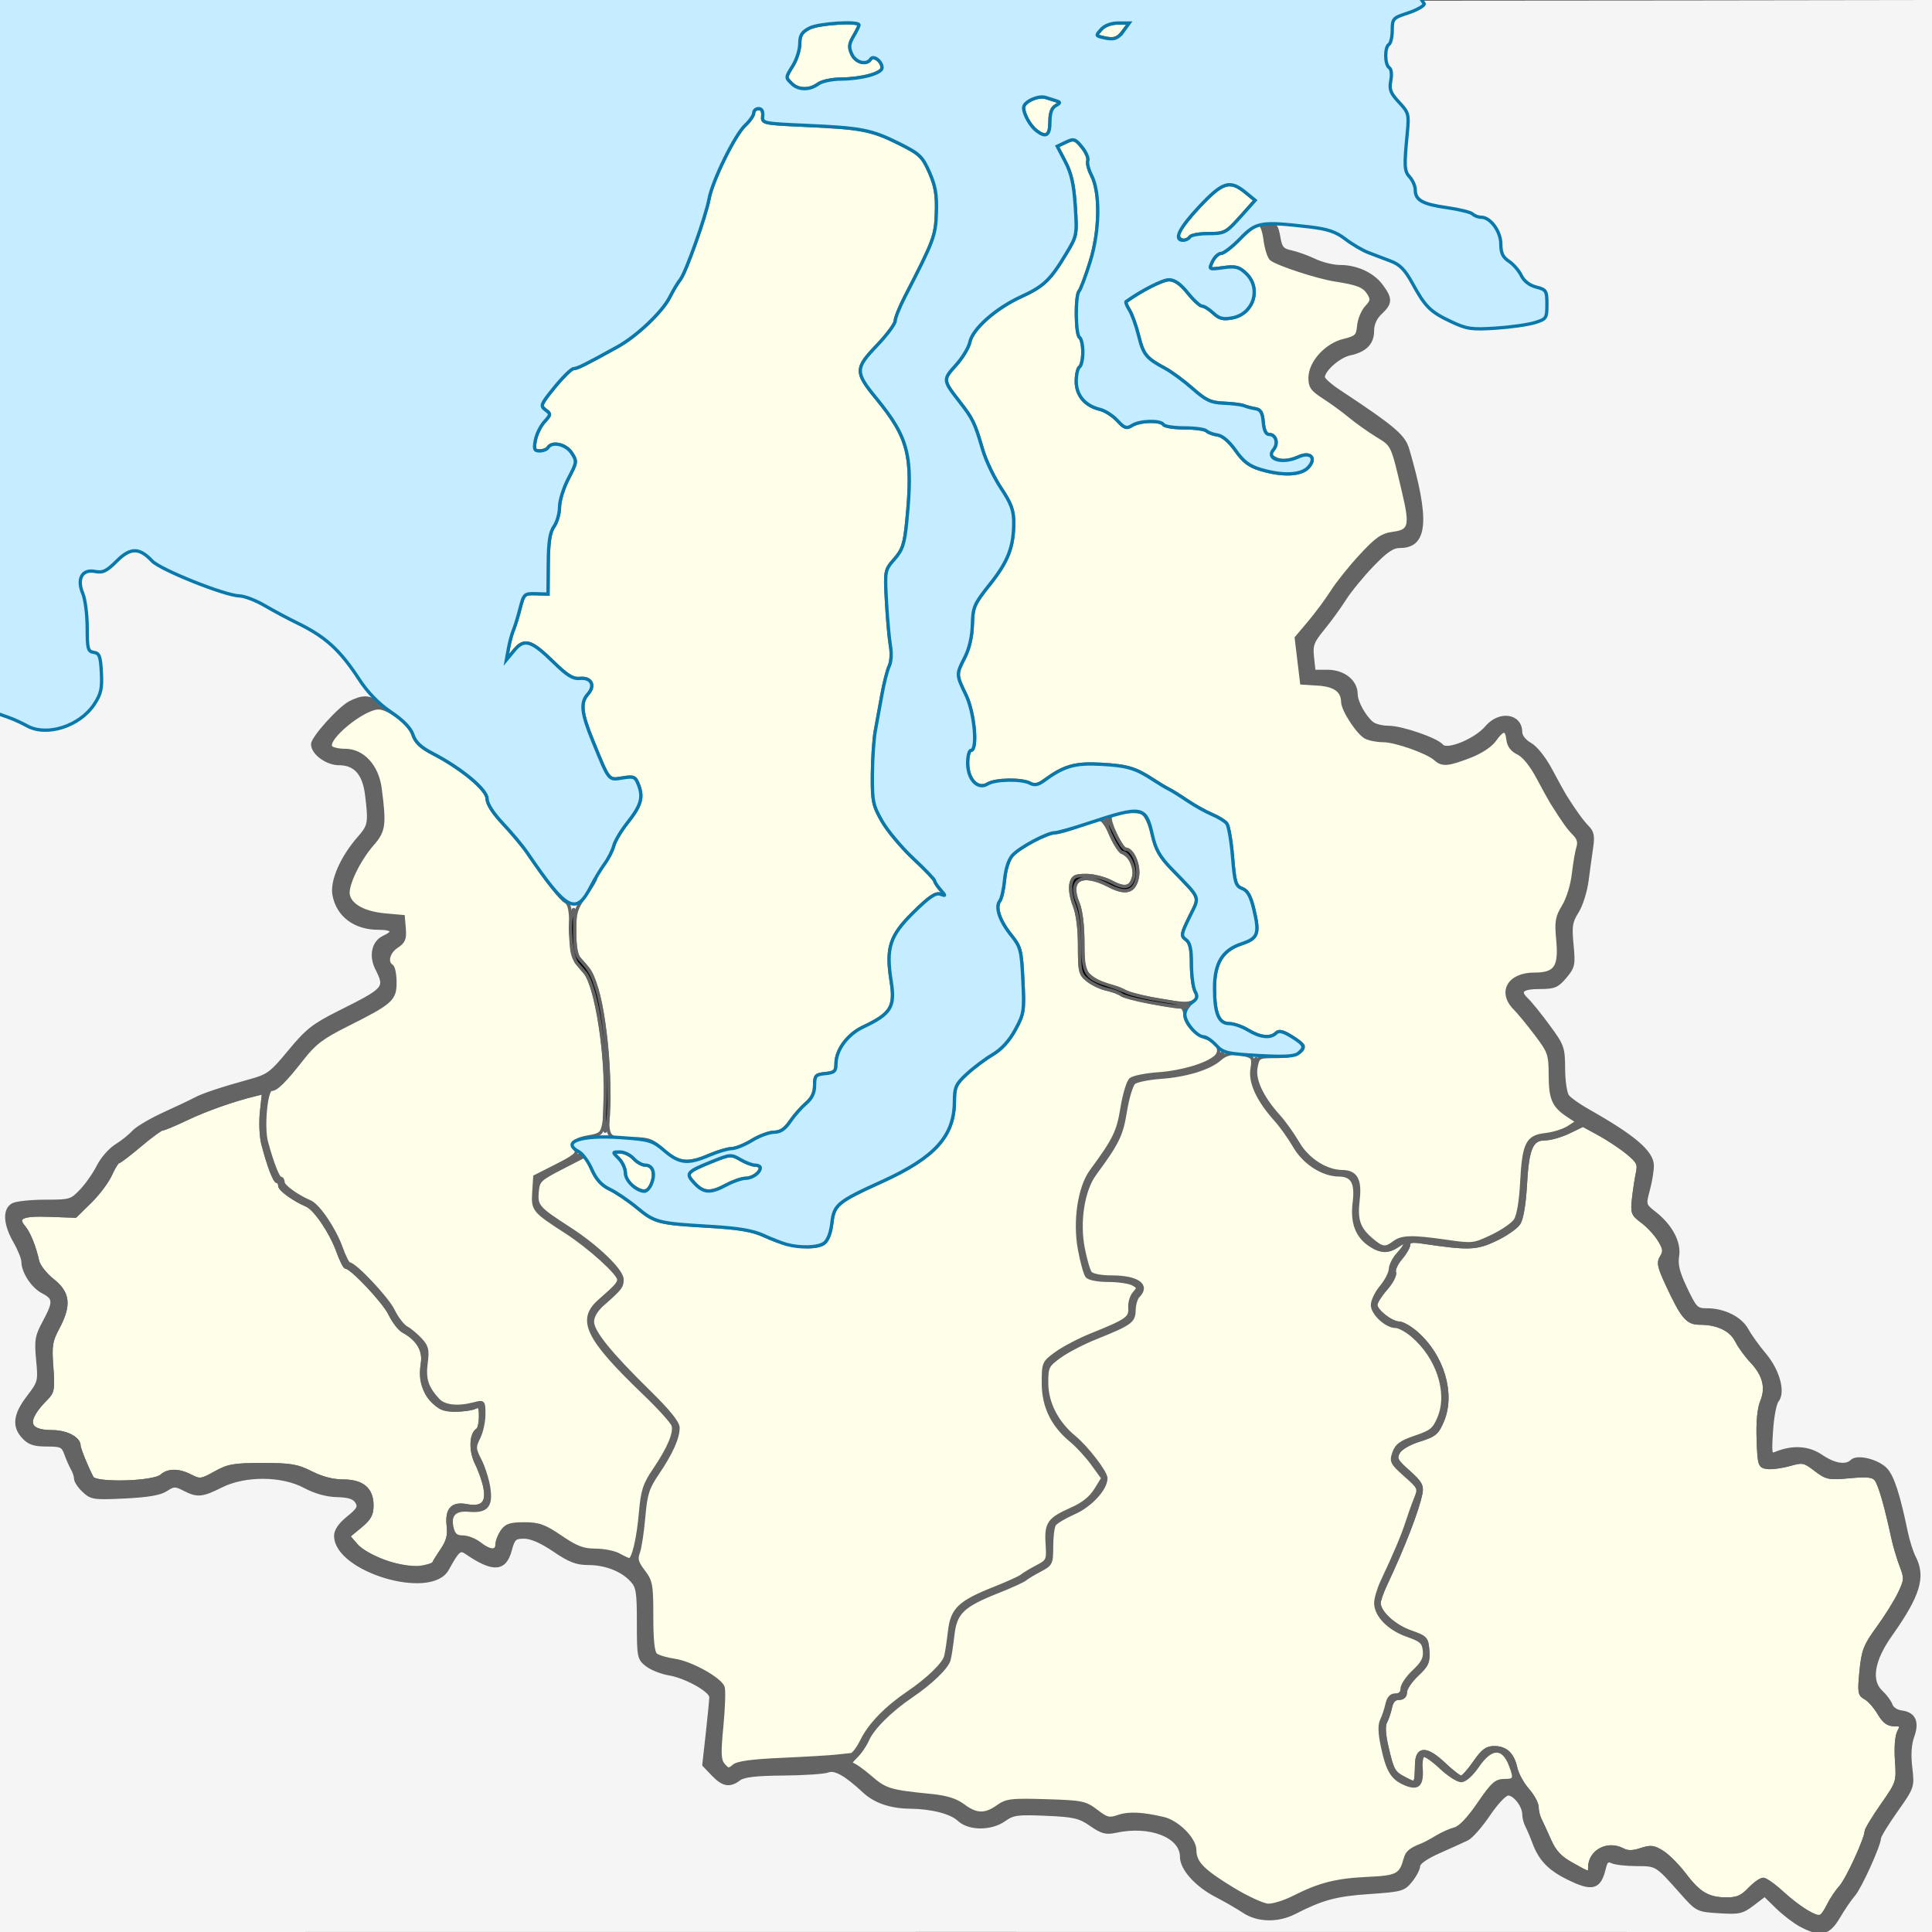 <?xml version="1.0" encoding="UTF-8" standalone="no"?>
<!-- Created with Inkscape (http://www.inkscape.org/) -->

<svg
   xmlns:dc="http://purl.org/dc/elements/1.1/"
   xmlns:cc="http://creativecommons.org/ns#"
   xmlns:rdf="http://www.w3.org/1999/02/22-rdf-syntax-ns#"
   xmlns:svg="http://www.w3.org/2000/svg"
   xmlns="http://www.w3.org/2000/svg"
   xmlns:sodipodi="http://sodipodi.sourceforge.net/DTD/sodipodi-0.dtd"
   xmlns:inkscape="http://www.inkscape.org/namespaces/inkscape"
   id="svg2985"
   version="1.1"
   inkscape:version="0.48.2 r9819"
   width="587"
   height="587"
   sodipodi:docname="Yamalo-Nenetsky_AO.svg">
  <rect width="100%" height="100%" fill="#333333" stroke="none"/>
  <defs
     id="defs2989" />
  <sodipodi:namedview
     pagecolor="#ffffff"
     bordercolor="#666666"
     borderopacity="1"
     objecttolerance="10"
     gridtolerance="10"
     guidetolerance="10"
     inkscape:pageopacity="0"
     inkscape:pageshadow="2"
     inkscape:window-width="1218"
     inkscape:window-height="779"
     id="namedview2987"
     showgrid="false"
     inkscape:zoom="7.9727427"
     inkscape:cx="306.53645"
     inkscape:cy="305.94221"
     inkscape:window-x="-6"
     inkscape:window-y="-6"
     inkscape:window-maximized="1"
     inkscape:current-layer="svg2985"
     fit-margin-top="0"
     fit-margin-left="0"
     fit-margin-right="0"
     fit-margin-bottom="0"
     showguides="true">
    <inkscape:grid
       type="xygrid"
       id="grid4620"
       empspacing="5"
       visible="true"
       enabled="true"
       snapvisiblegridlinesonly="true" />
  </sodipodi:namedview>
  <path
     style="fill:#f5f5f5"
     d="m 0,0.5 c 0,195.5 0,391 0,586.5 195.667,-0.04 391.333,-0.023 587,0 0,-195.667 0,-391.333 0,-587 C 390.611,0.374 177.579,0.036 0,0.5 z"
     id="path3001"
     inkscape:connector-curvature="0"
     sodipodi:nodetypes="ccccc" />
  <path
     style="fill:#646464;fill-opacity:1;stroke:#646464;stroke-linecap:round;stroke-linejoin:round"
     d="m 547.092,584.926 c -1.874,-1.006 -5.097,-3.479 -7.163,-5.495 l -3.755,-3.666 -3.585,2.734 c -3.259,2.486 -4.19,2.696 -10.249,2.31 -6.631,-0.422 -6.688,-0.451 -11.497,-5.867 -7.591,-8.548 -7.417,-8.44 -13.636,-8.464 -3.139,-0.012 -6.477,-0.39 -7.416,-0.841 -1.349,-0.647 -1.851,-0.222 -2.388,2.022 -1.46,6.102 -3.641,6.646 -11.27,2.814 -5.499,-2.762 -8.202,-5.627 -10.079,-10.682 -0.672,-1.81 -1.634,-4.072 -2.138,-5.027 C 463.412,553.809 463,552.221 463,551.236 c 0,-2.588 -2.831,-6.241 -4.807,-6.204 -0.943,0.018 -3.573,2.822 -5.934,6.326 -2.333,3.462 -5.258,6.782 -6.5,7.377 -1.242,0.596 -5.072,2.328 -8.509,3.849 -3.84,1.7 -6.252,3.374 -6.255,4.341 -0.003,0.866 -1.042,2.871 -2.31,4.455 -2.19,2.736 -2.828,2.917 -12.745,3.599 -10.086,0.694 -14.146,1.792 -22.659,6.132 -5.073,2.586 -11.179,2.438 -15.392,-0.373 -1.864,-1.244 -5.565,-3.382 -8.224,-4.75 C 363.524,572.827 359,567.802 359,564.14 c 0,-6.301 -9.615,-10.034 -20.012,-7.771 -2.937,0.639 -4.165,0.313 -7.5,-1.992 -3.526,-2.437 -5.11,-2.806 -13.674,-3.18 -8.652,-0.378 -10.003,-0.198 -12.654,1.69 -4.024,2.866 -10.736,2.86 -13.792,-0.011 -2.393,-2.248 -8.236,-3.756 -14.867,-3.837 -5.952,-0.073 -10.639,-1.683 -14,-4.811 -5.555,-5.168 -8.857,-7.019 -11,-6.165 -1.1,0.439 -7.175,0.843 -13.5,0.899 -8.436,0.075 -12.017,0.493 -13.441,1.57 -2.86,2.163 -4.858,1.809 -7.94,-1.408 l -2.756,-2.876 1.069,-9.584 C 215.519,521.392 216,516.429 216,515.634 c 0,-1.998 -7.619,-6.25 -12.721,-7.098 -2.321,-0.386 -5.359,-1.597 -6.75,-2.692 C 194.104,503.937 194,503.413 194,493.116 c 0,-9.593 -0.228,-10.984 -2.142,-13.038 C 188.923,476.928 183.916,475 178.667,475 c -3.481,0 -5.623,-0.832 -10.282,-3.998 -3.84,-2.608 -7.001,-3.998 -9.096,-4 -2.9,-0.002 -3.316,0.385 -4.286,3.988 -1.641,6.094 -5.203,6.294 -13.311,0.747 -1.974,-1.351 -2.554,-0.849 -5.805,5.031 C 130.905,485.777 102,477.113 102,466.612 c 0,-1.588 1.287,-3.459 3.75,-5.452 3.159,-2.556 3.575,-3.32 2.64,-4.847 -0.807,-1.319 -2.443,-1.846 -6,-1.936 -3.176,-0.08 -6.615,-1.044 -9.81,-2.75 -6.936,-3.704 -18.161,-3.76 -25.394,-0.127 -5.8,2.913 -7.245,3.039 -11.234,0.975 -2.674,-1.383 -3.187,-1.368 -5.512,0.155 -1.8,1.179 -5.536,1.823 -12.543,2.16 -9.39,0.452 -10.125,0.344 -12.439,-1.829 C 24.106,451.691 23,450.049 23,449.312 c 0,-0.737 -0.45,-2.121 -1,-3.076 -0.55,-0.955 -1.439,-2.974 -1.975,-4.486 -0.883,-2.488 -1.438,-2.75 -5.826,-2.75 -3.777,0 -5.332,-0.512 -7.025,-2.314 -3.104,-3.304 -2.705,-6.838 1.379,-12.187 3.472,-4.548 3.538,-4.807 2.918,-11.327 -0.567,-5.952 -0.356,-7.19 1.947,-11.475 3.296,-6.131 3.245,-7.303 -0.401,-9.188 -3.084,-1.595 -6.008,-6.061 -6.029,-9.209 -0.007,-0.99 -1.132,-3.758 -2.5,-6.152 C 1.464,371.858 1.245,367.474 3.934,366.035 4.998,365.466 9.41,365 13.738,365 c 7.578,0 7.984,-0.12 10.958,-3.25 1.699,-1.788 4.023,-5.117 5.165,-7.399 1.142,-2.282 3.583,-5.08 5.424,-6.218 1.841,-1.138 4.217,-3.037 5.281,-4.22 1.064,-1.183 5.309,-3.688 9.434,-5.567 4.125,-1.878 8.293,-3.857 9.262,-4.397 2.167,-1.207 8.242,-3.233 16.455,-5.488 5.782,-1.587 6.641,-2.22 12.289,-9.047 5.231,-6.324 7.278,-7.945 14.783,-11.707 14.567,-7.301 14.688,-7.441 11.674,-13.482 -1.944,-3.896 -0.999,-8.024 2.166,-9.466 3.557,-1.621 2.865,-2.76 -1.678,-2.76 -7.133,0 -12.295,-3.881 -13.451,-10.114 -0.777,-4.189 2.387,-11.409 7.605,-17.352 3.197,-3.641 3.351,-4.509 2.308,-13.034 -0.788,-6.444 -3.494,-9.5 -8.412,-9.5 -3.699,0 -8,-3.161 -8,-5.879 0,-1.952 8.174,-11.023 11.404,-12.654 3.667,-1.853 5.705,-1.852 8.155,0.001 1.491,1.128 1.593,1.483 0.441,1.534 -4.839,0.212 -16.065,9.466 -14.518,11.968 0.35,0.566 2.322,1.03 4.381,1.03 5.358,0 9.712,4.722 10.606,11.5 1.458,11.059 1.205,12.968 -2.243,16.896 -4.183,4.765 -7.925,12.486 -7.452,15.379 0.535,3.275 4.802,5.65 11.181,6.225 l 5.545,0.5 0.307,3.69 c 0.252,3.037 -0.146,3.986 -2.25,5.365 -2.583,1.692 -3.398,4.807 -1.557,5.945 0.55,0.34 1,2.586 1,4.991 0,5.186 -1.109,6.162 -14.745,12.988 -7.326,3.668 -9.693,5.462 -13.331,10.108 -5.42,6.92 -7.934,9.413 -9.496,9.413 -1.628,0 -2.695,11.544 -1.479,16 1.765,6.468 3.535,11 4.296,11 0.415,0 0.758,0.562 0.762,1.25 0.006,1.161 4.234,4.213 8.203,5.92 2.544,1.094 7.362,8.198 9.396,13.852 0.984,2.738 2.1,4.977 2.479,4.977 1.715,0 11.534,10.412 13.372,14.179 1.124,2.305 2.938,4.67 4.03,5.256 1.092,0.586 3.021,2.19 4.286,3.565 1.962,2.132 2.209,3.186 1.682,7.163 -0.642,4.84 0.234,7.513 3.668,11.199 1.926,2.068 6.034,2.487 11.128,1.135 2.66,-0.706 2.75,-0.6 2.75,3.233 0,2.18 -0.696,5.358 -1.547,7.064 -1.431,2.869 -1.401,3.388 0.405,6.927 1.074,2.104 2.258,5.866 2.632,8.36 0.83,5.537 -0.7,7.24 -6.07,6.753 -4.329,-0.393 -6.056,1.493 -5.048,5.512 0.505,2.013 1.289,2.655 3.24,2.655 1.415,0 3.717,0.9 5.116,2 3.147,2.476 5.273,2.565 5.273,0.223 0,-0.978 0.701,-2.778 1.557,-4 1.269,-1.812 2.515,-2.222 6.75,-2.22 4.408,0.002 6.083,0.607 11.078,4 4.756,3.231 6.77,3.999 10.5,4.004 2.538,0.003 5.904,0.678 7.479,1.5 1.575,0.822 3.003,1.494 3.172,1.494 0.882,0 2.472,-7.431 3.076,-14.371 0.585,-6.724 1.192,-8.618 4.167,-13 4.476,-6.593 6.458,-11.303 5.728,-13.606 -0.319,-1.007 -4.277,-5.377 -8.794,-9.712 -17.438,-16.733 -20.129,-22.296 -13.574,-28.054 5.05,-4.436 5.861,-5.337 5.861,-6.513 0,-1.807 -8.995,-9.93 -16,-14.448 -9.877,-6.37 -10.15,-6.708 -9.803,-12.099 L 162.5,357.5 l 7.25,-3.731 c 3.987,-2.052 7.25,-3.366 7.25,-2.92 0,0.446 -3.038,2.351 -6.75,4.231 -6.33,3.207 -6.769,3.65 -7.057,7.113 -0.354,4.258 0.246,4.937 9.807,11.104 8.542,5.51 16,12.74 16,15.512 0,1.197 -1.413,3.417 -3.139,4.934 -5.445,4.783 -5.861,5.343 -5.861,7.894 0,3.018 5.351,9.626 17.25,21.3 5.913,5.801 8.75,9.321 8.75,10.857 0,3.113 -2.081,7.74 -6.231,13.852 -3.025,4.456 -3.589,6.251 -4.213,13.4 -0.396,4.54 -1.133,9.342 -1.639,10.671 -0.733,1.927 -0.412,3.08 1.582,5.694 2.301,3.017 2.5,4.116 2.5,13.811 0,7.211 0.394,10.858 1.25,11.562 0.688,0.566 3.304,1.335 5.815,1.708 4.906,0.73 13.641,5.579 14.613,8.112 0.327,0.851 0.156,6.126 -0.379,11.722 -0.821,8.585 -0.739,10.449 0.526,11.932 1.306,1.532 1.704,1.574 3.087,0.331 1.12,-1.007 5.414,-1.598 14.588,-2.007 7.15,-0.319 14.575,-0.756 16.5,-0.97 1.925,-0.214 4.022,-0.44 4.661,-0.501 0.638,-0.061 2.101,-2.024 3.25,-4.361 2.341,-4.763 7.375,-9.937 14.09,-14.48 5.829,-3.944 10.681,-8.631 11.325,-10.94 0.281,-1.006 0.805,-4.419 1.165,-7.584 0.779,-6.848 2.965,-8.929 13.962,-13.289 3.824,-1.516 7.424,-3.16 8,-3.654 0.576,-0.494 2.623,-1.727 4.548,-2.74 3.395,-1.787 3.49,-1.998 3.173,-7.008 -0.393,-6.209 0.51,-7.498 7.378,-10.535 3.455,-1.528 5.852,-3.435 7.337,-5.838 l 2.206,-3.569 -3.115,-4.3 c -1.713,-2.365 -4.66,-5.573 -6.548,-7.13 C 319.748,432.998 317,427.29 317,420.168 c 0,-6.029 0.082,-6.215 3.987,-9.044 2.193,-1.589 7.03,-4.112 10.75,-5.607 10.702,-4.302 11.792,-5.076 11.546,-8.192 -0.119,-1.508 0.481,-3.512 1.333,-4.454 1.409,-1.557 1.367,-1.81 -0.468,-2.792 C 343.039,389.486 339.682,389 336.688,389 c -3.16,0 -5.859,-0.524 -6.434,-1.25 -0.545,-0.688 -1.562,-4.345 -2.26,-8.128 -1.593,-8.635 -0.05,-18.911 3.582,-23.854 7.069,-9.621 8.166,-11.871 9.343,-19.169 0.662,-4.101 1.846,-7.99 2.632,-8.642 0.786,-0.652 4.471,-1.4 8.189,-1.661 7.204,-0.506 14.637,-2.682 17.516,-5.126 0.966,-0.82 1.981,-1.266 2.256,-0.991 0.89,0.89 -2.897,3.442 -7.512,5.062 -2.475,0.869 -7.542,1.794 -11.26,2.055 -3.718,0.261 -7.403,1.009 -8.189,1.661 -0.786,0.652 -1.97,4.541 -2.632,8.642 -1.176,7.29 -2.289,9.575 -9.312,19.123 -3.545,4.819 -5.066,14.412 -3.546,22.365 0.674,3.527 1.666,6.976 2.205,7.663 0.569,0.727 3.257,1.25 6.422,1.25 7.933,0 11.423,2.489 8.12,5.791 -0.655,0.655 -1.218,2.571 -1.25,4.257 -0.066,3.445 -1.014,4.125 -11.821,8.469 -3.72,1.495 -8.557,4.018 -10.75,5.607 -3.761,2.724 -3.987,3.181 -3.987,8.044 0,6.054 3.095,12.116 8.431,16.514 3.777,3.113 9.569,10.644 9.569,12.441 0,3.212 -4.625,8.263 -9.567,10.449 -2.887,1.277 -5.628,2.908 -6.091,3.625 -0.463,0.717 -0.842,3.718 -0.842,6.669 0,5.116 -0.163,5.452 -3.5,7.203 -1.925,1.01 -3.971,2.24 -4.548,2.734 -0.576,0.494 -4.176,2.138 -8,3.654 -10.997,4.359 -13.183,6.44 -13.962,13.289 -0.36,3.165 -0.884,6.578 -1.165,7.584 -0.645,2.309 -5.496,6.995 -11.325,10.94 -6.451,4.365 -11.866,9.745 -13.429,13.339 -0.743,1.71 -2.385,4.072 -3.65,5.25 -1.264,1.178 -1.791,2.142 -1.171,2.142 0.62,0 3.157,1.757 5.638,3.904 4.637,4.013 5.89,4.394 18.611,5.661 4.583,0.456 7.439,1.353 9.683,3.041 3.919,2.947 6.626,3.023 10.463,0.291 2.68,-1.908 4.041,-2.071 14.654,-1.75 10.958,0.331 11.928,0.528 15.296,3.105 3.206,2.453 3.94,2.632 6.766,1.647 3.041,-1.06 7.209,-0.863 13.637,0.645 4.29,1.006 9.5,6.24 9.5,9.543 0,1.481 0.787,3.651 1.75,4.823 2.532,3.081 18.135,12.092 20.937,12.092 1.309,0 4.601,-1.126 7.317,-2.502 7.887,-3.996 12.899,-5.281 22.36,-5.731 9.284,-0.441 10.223,-0.938 11.659,-6.173 0.498,-1.816 1.636,-2.737 4.977,-4.031 0.825,-0.319 2.85,-1.402 4.5,-2.406 1.65,-1.004 4.125,-2.113 5.5,-2.464 1.613,-0.412 4.205,-3.133 7.303,-7.666 4.119,-6.027 5.223,-7.027 7.75,-7.027 3.239,0 3.455,-0.533 1.884,-4.665 -2.215,-5.826 -5.857,-5.766 -9.937,0.165 -1.883,2.736 -3.86,4.5 -5.046,4.5 -1.072,0 -3.862,-1.801 -6.198,-4.001 -2.336,-2.201 -4.7,-3.846 -5.252,-3.656 -0.552,0.19 -0.886,1.878 -0.741,3.751 0.402,5.203 -0.869,6.518 -4.748,4.912 -3.977,-1.647 -5.401,-3.972 -6.971,-11.384 -0.871,-4.114 -0.938,-6.515 -0.222,-8 0.562,-1.167 1.291,-3.359 1.619,-4.872 0.407,-1.874 1.228,-2.75 2.578,-2.75 1.286,0 1.981,-0.673 1.981,-1.919 0,-1.055 1.593,-3.418 3.541,-5.25 2.753,-2.59 3.476,-3.989 3.25,-6.29 -0.252,-2.561 -0.962,-3.196 -5.291,-4.727 -5.534,-1.957 -9.487,-6.016 -9.495,-9.748 -0.003,-1.339 0.856,-4.264 1.909,-6.5 3.932,-8.351 6.309,-13.98 7.586,-17.963 0.724,-2.256 1.895,-5.538 2.604,-7.292 1.259,-3.116 1.187,-3.28 -3.145,-7.124 -4.101,-3.64 -4.358,-4.15 -3.424,-6.806 0.803,-2.284 2.137,-3.252 6.519,-4.731 4.876,-1.646 5.705,-2.336 7.214,-6.004 3.129,-7.605 -0.438,-18.403 -8.252,-24.977 C 427.273,404.2 425.042,403 424.058,403 421.225,403 417,399.111 417,396.504 c 0,-1.293 1.205,-3.783 2.678,-5.534 1.473,-1.751 2.721,-4.17 2.774,-5.376 0.053,-1.206 1.098,-3.268 2.322,-4.582 2.867,-3.077 2.868,-4.576 0.003,-2.569 -2.849,1.996 -5.218,1.97 -8.364,-0.092 -4.129,-2.706 -5.706,-6.853 -4.94,-12.99 0.75,-6 -0.552,-8.344 -4.653,-8.383 -4.946,-0.047 -10.538,-3.637 -13.451,-8.636 -1.552,-2.663 -4.153,-6.317 -5.781,-8.119 -6.437,-7.126 -8.653,-13.162 -6.508,-17.723 0.711,-1.512 0.811,-1.119 0.41,1.613 -0.592,4.03 1.921,9.377 7.098,15.11 1.628,1.802 4.23,5.456 5.781,8.119 2.913,5 8.504,8.589 13.451,8.636 4.181,0.04 5.498,2.465 4.793,8.824 -0.719,6.488 1.083,10.645 5.677,13.093 2.288,1.219 2.934,1.188 5.128,-0.25 2.983,-1.955 5.349,-2.025 16.072,-0.474 7.893,1.141 8.238,1.103 13.796,-1.527 3.136,-1.483 6.352,-3.698 7.146,-4.92 0.871,-1.339 1.629,-5.802 1.908,-11.223 0.619,-12.034 1.647,-14.126 7.25,-14.758 2.408,-0.271 5.564,-1.27 7.013,-2.22 l 2.634,-1.726 -2.635,-1.729 c -4.586,-3.008 -5.538,-5.121 -5.572,-12.361 -0.03,-6.418 -0.267,-7.105 -4.282,-12.441 -2.337,-3.106 -5.263,-6.667 -6.5,-7.912 -4.882,-4.912 -1.717,-10.355 6.022,-10.355 6.383,0 7.824,-2.166 7.038,-10.582 -0.508,-5.439 -0.273,-6.798 1.742,-10.101 1.344,-2.203 2.623,-6.354 3.024,-9.817 0.382,-3.3 1.01,-6.959 1.395,-8.131 0.479,-1.458 0.104,-2.721 -1.187,-4 -1.669,-1.654 -3.186,-3.776 -6.773,-9.477 -0.557,-0.885 -2.467,-4.344 -4.245,-7.687 -2.01,-3.779 -4.279,-6.578 -6,-7.399 -1.851,-0.883 -2.872,-2.228 -3.084,-4.063 -0.404,-3.498 -1.53,-3.47 -4.073,0.102 -1.235,1.734 -4.226,3.687 -7.657,5 -6.614,2.531 -8.247,2.647 -10.375,0.738 -2.401,-2.155 -12.16,-5.582 -15.894,-5.583 -1.824,-2.7e-4 -4.193,-0.47 -5.265,-1.044 -2.37,-1.269 -6.908,-8.244 -6.951,-10.687 -0.061,-3.417 -2.433,-5.135 -7.533,-5.458 L 395.5,207.5 l -0.824,-6.848 -0.824,-6.848 3.982,-4.723 c 2.19,-2.598 5.302,-6.803 6.914,-9.346 1.613,-2.543 5.539,-7.439 8.725,-10.88 4.864,-5.254 6.453,-6.345 9.91,-6.806 5.086,-0.679 5.498,-2.325 3.116,-12.436 -3.5,-14.854 -3.24,-14.3 -8.12,-17.299 -2.519,-1.548 -6.222,-4.181 -8.229,-5.85 -2.007,-1.669 -5.561,-4.263 -7.899,-5.764 -3.587,-2.304 -4.244,-3.234 -4.209,-5.965 0.058,-4.642 4.883,-9.958 10.234,-11.278 3.848,-0.949 4.255,-1.351 4.55,-4.5 0.178,-1.902 1.225,-4.423 2.325,-5.602 1.706,-1.829 1.813,-2.444 0.725,-4.186 -1.444,-2.313 -3.254,-3.039 -10.374,-4.163 -5.623,-0.888 -17.947,-5.054 -19.478,-6.585 -0.551,-0.552 -1.293,-3.122 -1.648,-5.712 C 383.786,68.42 383.911,68 385.776,68 c 1.605,0 2.192,0.852 2.713,3.938 0.576,3.407 1.093,4.029 3.838,4.617 1.745,0.374 4.945,1.527 7.11,2.562 C 401.604,80.153 405.036,81 407.066,81 c 5.126,0 10.025,2.267 12.684,5.871 2.871,3.89 2.83,5.236 -0.25,8.129 -1.647,1.547 -2.5,3.43 -2.5,5.519 0,3.748 -2.207,5.983 -6.893,6.98 -3.285,0.699 -8.011,4.855 -8.075,7.101 -0.017,0.605 2.106,2.514 4.718,4.241 16.688,11.034 19.734,13.605 20.924,17.658 6.287,21.417 5.661,29.5 -2.284,29.5 -2.286,0 -4.202,1.298 -8.486,5.75 -3.044,3.163 -6.817,7.775 -8.385,10.25 -1.568,2.475 -4.511,6.525 -6.539,9 -3.257,3.974 -3.634,4.997 -3.228,8.75 l 0.459,4.25 4.221,0 c 4.775,0 8.569,3.033 8.569,6.85 0,2.412 2.459,6.905 4.871,8.9 0.831,0.688 3.066,1.25 4.967,1.25 4.019,0 14.624,3.647 16.229,5.581 1.577,1.901 10.318,-1.696 13.6,-5.597 3.906,-4.642 10.323,-3.732 10.339,1.466 0.004,1.218 1.199,2.729 2.947,3.723 1.749,0.995 4.279,4.193 6.244,7.891 1.817,3.42 3.759,6.942 4.315,7.827 2.954,4.696 5.18,7.769 6.834,9.438 1.451,1.464 1.713,2.751 1.226,6.016 -0.341,2.285 -0.969,6.854 -1.395,10.154 -0.426,3.3 -1.772,7.575 -2.992,9.5 -1.928,3.041 -2.136,4.357 -1.592,10.044 0.584,6.102 0.444,6.76 -2.072,9.75 -2.354,2.797 -3.317,3.206 -7.55,3.206 -5.589,0 -6.827,1.118 -4.086,3.69 1.061,0.995 3.996,4.623 6.522,8.062 4.372,5.951 4.595,6.578 4.625,13 0.018,3.727 0.577,7.452 1.25,8.321 0.67,0.865 3.468,2.843 6.218,4.394 13.971,7.882 19.5,12.621 19.5,16.714 0,1.534 -0.55,4.844 -1.221,7.355 -1.209,4.52 -1.189,4.591 1.929,7.031 4.935,3.862 7.636,8.927 6.965,13.06 -0.431,2.655 0.175,5.058 2.506,9.937 2.891,6.052 3.277,6.435 6.48,6.435 5.155,0 10.173,2.523 12.114,6.091 0.95,1.746 3.371,5.117 5.381,7.491 4.09,4.832 5.885,11.462 3.788,13.989 -0.685,0.826 -1.466,4.933 -1.736,9.127 -0.461,7.179 -0.379,7.58 1.403,6.853 5.053,-2.062 9.851,-1.761 13.686,0.858 3.995,2.728 7.586,3.31 9.375,1.521 1.615,-1.615 7.845,-0.076 10.308,2.546 2.028,2.159 3.817,7.67 6.162,18.985 0.565,2.729 1.665,6.194 2.444,7.7 3.07,5.936 1.371,11.526 -7.167,23.576 -5.408,7.633 -6.464,13.931 -2.896,17.282 1.345,1.263 2.699,3.098 3.01,4.077 0.311,0.979 1.736,1.92 3.166,2.092 3.842,0.461 5.012,2.963 3.43,7.338 -0.875,2.42 -1.081,5.562 -0.623,9.508 0.683,5.888 0.679,5.9 -4.41,13.124 -2.802,3.977 -5.094,7.719 -5.094,8.315 0,2.072 -5.876,15.04 -7.801,17.214 -1.064,1.203 -3.138,4.24 -4.609,6.75 -3.036,5.181 -5.492,5.712 -11.498,2.49 z"
     id="path4544"
     inkscape:connector-curvature="0" />
  <path
     inkscape:connector-curvature="0"
     id="path3003"
     d="m 549.246,581.009 c -1.79,-0.969 -5.267,-3.618 -7.728,-5.886 C 539.058,572.856 536.444,571 535.709,571 c -0.734,0 -2.629,1.35 -4.209,3 -2.278,2.378 -3.717,2.997 -6.937,2.985 -5.541,-0.02 -8.354,-1.658 -12.682,-7.385 -2.025,-2.68 -5.067,-5.749 -6.76,-6.821 -2.638,-1.67 -3.574,-1.785 -6.55,-0.803 -2.477,0.818 -4.041,0.842 -5.456,0.085 C 488.444,559.562 483,562.47 483,567.465 c 0,1.978 0.07,1.992 -5.449,-1.092 -3.58,-2.001 -5.191,-3.73 -6.756,-7.25 -1.13,-2.542 -2.447,-5.404 -2.925,-6.359 C 467.391,551.809 467,550.137 467,549.048 c 0,-1.088 -1.293,-3.457 -2.873,-5.264 -1.58,-1.807 -3.192,-4.752 -3.582,-6.545 C 459.619,532.981 457.534,531 453.977,531 c -2.289,0 -3.517,0.925 -5.977,4.5 -1.703,2.475 -3.524,4.5 -4.046,4.5 -0.522,0 -2.863,-1.812 -5.202,-4.026 -5.33,-5.047 -8.213,-5.038 -8.34,0.026 -0.156,6.239 -0.126,6.199 -3.349,4.533 -3.692,-1.909 -3.974,-2.388 -5.664,-9.633 -0.904,-3.874 -1.062,-6.548 -0.454,-7.673 0.513,-0.95 1.194,-2.964 1.513,-4.477 0.396,-1.88 1.207,-2.75 2.56,-2.75 1.286,0 1.981,-0.673 1.981,-1.919 0,-1.055 1.593,-3.418 3.541,-5.25 3.061,-2.88 3.502,-3.868 3.25,-7.289 -0.277,-3.769 -0.53,-4.043 -5.291,-5.727 -4.926,-1.743 -9.485,-5.944 -9.495,-8.749 -0.003,-0.789 0.856,-3.264 1.909,-5.5 5.472,-11.623 9.788,-22.769 10.777,-27.828 0.452,-2.314 -0.152,-3.375 -3.721,-6.543 -3.747,-3.325 -4.125,-4.036 -3.133,-5.89 0.677,-1.266 3.238,-2.772 6.41,-3.769 4.727,-1.487 5.469,-2.115 7.068,-5.98 3.381,-8.175 -0.027,-19.585 -7.919,-26.514 C 428.489,403.369 426.107,402 425.1,402 422.762,402 418,398.286 418,396.462 c 0,-0.766 1.398,-2.985 3.106,-4.93 1.708,-1.946 2.862,-4.174 2.563,-4.953 -0.299,-0.778 0.553,-2.69 1.893,-4.247 1.34,-1.558 2.436,-3.454 2.437,-4.214 9.3e-4,-1.058 0.997,-1.234 4.251,-0.75 13.996,2.08 16.275,2.002 22.117,-0.762 3.092,-1.463 6.282,-3.667 7.089,-4.899 0.893,-1.363 1.662,-5.801 1.965,-11.338 C 464.047,348.938 465.258,346 469.345,346 c 1.663,0 4.954,-0.934 7.313,-2.077 l 4.29,-2.077 4.923,2.679 c 2.708,1.474 6.586,4.05 8.618,5.725 3.249,2.678 3.615,3.42 3.032,6.147 -0.365,1.706 -0.897,5.196 -1.182,7.755 -0.482,4.326 -0.296,4.818 2.635,6.985 1.735,1.282 4.045,3.774 5.135,5.538 1.66,2.687 1.778,3.531 0.728,5.213 -1.066,1.707 -0.815,2.951 1.671,8.309 4.654,10.027 6.144,11.801 9.911,11.801 5.423,0 9.508,1.95 11.223,5.358 0.87,1.728 2.901,4.534 4.514,6.235 3.875,4.088 4.881,8.007 3.137,12.219 -0.886,2.138 -1.27,6.216 -1.083,11.5 0.275,7.783 0.408,8.204 2.686,8.527 1.318,0.186 4.351,-0.208 6.739,-0.877 4.11,-1.151 4.536,-1.068 7.961,1.545 3.385,2.582 4.057,2.72 10.392,2.131 5.261,-0.489 7.04,-0.308 7.969,0.812 1.146,1.381 3.049,7.92 5.109,17.55 0.529,2.475 1.673,6.364 2.542,8.642 1.495,3.919 1.468,4.377 -0.498,8.5 -1.143,2.397 -4.076,7.095 -6.517,10.44 -3.925,5.378 -4.52,6.9 -5.136,13.151 -0.635,6.441 -0.518,7.164 1.309,8.142 1.103,0.59 2.942,2.66 4.086,4.599 1.522,2.58 2.77,3.526 4.649,3.526 2.313,0 2.455,0.212 1.426,2.136 -0.68,1.271 -0.96,4.813 -0.69,8.75 0.45,6.57 0.42,6.661 -4.392,13.558 -2.665,3.819 -4.845,7.432 -4.845,8.029 0,2.153 -5.733,14.616 -7.727,16.797 -1.122,1.227 -2.764,3.665 -3.649,5.417 -2.135,4.226 -2.571,4.385 -6.378,2.323 z M 374.5,573.915 c -9.111,-5.545 -11.5,-8.002 -11.5,-11.83 0,-3.303 -5.21,-8.536 -9.5,-9.543 -6.428,-1.508 -10.596,-1.705 -13.637,-0.645 -2.826,0.985 -3.56,0.807 -6.766,-1.647 -3.368,-2.577 -4.338,-2.774 -15.296,-3.105 -10.613,-0.321 -11.974,-0.158 -14.654,1.75 -3.837,2.732 -6.544,2.657 -10.463,-0.291 -2.245,-1.688 -5.1,-2.585 -9.683,-3.041 -12.721,-1.266 -13.975,-1.648 -18.611,-5.661 C 261.908,537.757 259.371,536 258.751,536 c -0.62,0 -0.093,-0.964 1.171,-2.142 1.264,-1.178 2.907,-3.54 3.65,-5.25 1.562,-3.594 6.978,-8.974 13.429,-13.339 5.829,-3.944 10.681,-8.631 11.325,-10.94 0.281,-1.006 0.805,-4.419 1.165,-7.584 0.779,-6.848 2.965,-8.929 13.962,-13.289 3.824,-1.516 7.424,-3.16 8,-3.654 0.576,-0.494 2.623,-1.724 4.548,-2.734 3.337,-1.751 3.5,-2.086 3.5,-7.203 0,-2.951 0.379,-5.953 0.842,-6.669 0.463,-0.717 3.204,-2.348 6.091,-3.625 4.942,-2.186 9.567,-7.237 9.567,-10.449 0,-1.797 -5.792,-9.328 -9.569,-12.441 C 321.095,432.284 318,426.222 318,420.168 c 0,-4.863 0.227,-5.32 3.987,-8.044 2.193,-1.589 7.03,-4.112 10.75,-5.607 10.807,-4.344 11.756,-5.024 11.821,-8.469 0.032,-1.686 0.595,-3.602 1.25,-4.257 C 349.111,390.489 345.621,388 337.688,388 c -3.166,0 -5.853,-0.523 -6.422,-1.25 -0.538,-0.688 -1.531,-4.136 -2.205,-7.663 -1.52,-7.953 10e-4,-17.545 3.546,-22.365 7.023,-9.547 8.136,-11.832 9.312,-19.123 0.662,-4.101 1.846,-7.99 2.632,-8.642 0.786,-0.652 4.471,-1.4 8.189,-1.661 7.595,-0.534 14.739,-2.723 17.824,-5.463 2.144,-1.904 4.355,-2.23 8.179,-1.205 1.954,0.524 2.169,1.071 1.664,4.236 -0.647,4.056 1.908,9.519 7.182,15.358 1.628,1.802 4.23,5.456 5.781,8.119 2.913,5 8.504,8.589 13.451,8.636 4.101,0.039 5.402,2.383 4.653,8.383 -0.767,6.137 0.81,10.285 4.94,12.99 3.146,2.061 5.515,2.087 8.364,0.092 2.865,-2.007 2.863,-0.508 -0.003,2.569 -1.224,1.314 -2.269,3.376 -2.322,4.582 -0.053,1.206 -1.301,3.626 -2.774,5.376 -1.473,1.751 -2.678,4.241 -2.678,5.534 0,2.607 4.225,6.496 7.058,6.496 0.984,0 3.215,1.2 4.958,2.667 7.814,6.575 11.381,17.373 8.252,24.977 -1.51,3.668 -2.338,4.358 -7.214,6.004 -4.381,1.479 -5.716,2.448 -6.519,4.731 -0.934,2.656 -0.677,3.166 3.424,6.806 4.332,3.844 4.404,4.008 3.145,7.124 -0.709,1.754 -1.881,5.036 -2.604,7.292 -1.277,3.984 -3.654,9.612 -7.586,17.963 -1.053,2.236 -1.912,5.161 -1.909,6.5 0.008,3.732 3.961,7.791 9.495,9.748 4.328,1.531 5.039,2.166 5.291,4.727 0.226,2.301 -0.497,3.7 -3.25,6.29 -1.947,1.832 -3.541,4.195 -3.541,5.25 0,1.246 -0.695,1.919 -1.981,1.919 -1.35,0 -2.171,0.876 -2.578,2.75 -0.328,1.512 -1.057,3.705 -1.619,4.872 -0.716,1.485 -0.649,3.886 0.222,8 1.57,7.412 2.993,9.737 6.971,11.384 3.879,1.607 5.151,0.292 4.748,-4.912 -0.145,-1.873 0.189,-3.561 0.741,-3.751 0.552,-0.19 2.916,1.455 5.252,3.656 2.336,2.201 5.125,4.001 6.198,4.001 1.186,0 3.163,-1.764 5.046,-4.5 4.08,-5.93 7.722,-5.991 9.937,-0.165 1.571,4.131 1.355,4.665 -1.884,4.665 -2.527,0 -3.631,1.001 -7.75,7.027 -3.098,4.533 -5.691,7.254 -7.303,7.666 -1.375,0.351 -3.85,1.46 -5.5,2.464 -1.65,1.004 -3.675,2.087 -4.5,2.406 -3.342,1.294 -4.479,2.215 -4.977,4.031 -1.436,5.235 -2.376,5.732 -11.659,6.173 -9.46,0.449 -14.473,1.734 -22.36,5.731 -2.715,1.376 -6.189,2.453 -7.72,2.394 C 383.752,578.832 378.9,576.593 374.5,573.915 z M 219.825,536.258 c -1.265,-1.483 -1.347,-3.347 -0.526,-11.932 0.535,-5.596 0.706,-10.871 0.379,-11.722 -0.972,-2.533 -9.707,-7.382 -14.613,-8.112 -2.511,-0.374 -5.127,-1.142 -5.815,-1.708 -0.856,-0.704 -1.25,-4.351 -1.25,-11.562 0,-9.695 -0.199,-10.794 -2.5,-13.811 -1.994,-2.614 -2.314,-3.767 -1.582,-5.694 0.505,-1.329 1.243,-6.131 1.639,-10.671 0.624,-7.149 1.188,-8.944 4.213,-13.4 C 203.919,441.533 206,436.905 206,433.793 c 0,-1.535 -2.837,-5.055 -8.75,-10.857 C 185.244,411.156 180,404.662 180,401.572 c 0,-1.614 1.158,-3.574 3.139,-5.314 5.38,-4.726 5.861,-5.342 5.861,-7.513 0,-2.703 -7.566,-10.008 -16,-15.448 -9.561,-6.166 -10.161,-6.846 -9.807,-11.104 0.29,-3.483 0.717,-3.904 7.526,-7.408 l 7.219,-3.715 1.896,4.287 c 1.321,2.987 2.962,4.793 5.409,5.954 1.932,0.917 5.64,3.425 8.241,5.574 5.514,4.557 6.467,4.802 22.154,5.696 9.526,0.543 12.897,1.158 17.112,3.12 6.528,3.039 15,4.037 17.603,2.074 1.156,-0.872 2.051,-3.168 2.383,-6.113 0.635,-5.631 1.678,-6.497 15.265,-12.676 16.074,-7.31 21.93,-13.799 21.978,-24.351 0.019,-4.326 0.437,-5.249 3.772,-8.331 2.062,-1.906 5.592,-4.556 7.843,-5.888 2.687,-1.59 5.049,-4.179 6.878,-7.539 2.642,-4.854 2.761,-5.628 2.309,-15.017 -0.445,-9.236 -0.685,-10.159 -3.579,-13.76 -3.512,-4.37 -4.894,-8.535 -3.438,-10.363 0.542,-0.68 1.201,-3.604 1.466,-6.497 0.293,-3.205 1.221,-6.08 2.376,-7.358 2.265,-2.506 10.601,-6.882 13.113,-6.882 0.981,-2.8e-4 4.151,-0.9 7.044,-2 2.893,-1.1 5.839,-2 6.545,-2 0.706,0 2.13,2.051 3.164,4.558 1.034,2.507 2.691,4.992 3.682,5.523 2.598,1.39 3.991,4.501 3.282,7.326 -0.849,3.384 -2.618,3.778 -6.827,1.522 C 335.627,266.868 332.214,266 330.023,266 c -3.416,0 -4.074,0.357 -4.612,2.5 -0.357,1.423 0.065,4.232 0.981,6.52 1.032,2.578 1.608,7.035 1.608,12.427 0,7.818 0.179,8.548 2.547,10.411 1.401,1.102 3.988,2.312 5.75,2.688 1.762,0.377 3.739,1.116 4.393,1.642 1.04,0.837 14.642,3.681 18.06,3.777 0.688,0.019 1.25,1.081 1.25,2.361 0,2.591 3.308,6.083 6.751,7.127 3.335,1.011 4.594,3.948 2.467,5.752 -2.846,2.413 -10.312,4.588 -17.478,5.091 -3.718,0.261 -7.403,1.009 -8.189,1.661 -0.786,0.652 -1.97,4.541 -2.632,8.642 -1.177,7.297 -2.274,9.548 -9.343,19.169 -3.632,4.943 -5.175,15.22 -3.582,23.854 0.698,3.783 1.715,7.44 2.26,8.128 0.575,0.726 3.274,1.25 6.434,1.25 2.994,0 6.351,0.486 7.461,1.08 1.835,0.982 1.877,1.235 0.468,2.792 -0.852,0.942 -1.452,2.946 -1.333,4.454 0.246,3.116 -0.844,3.89 -11.546,8.192 -3.72,1.495 -8.557,4.018 -10.75,5.607 -3.905,2.829 -3.987,3.015 -3.987,9.044 0,7.122 2.748,12.829 8.431,17.514 1.888,1.556 4.835,4.765 6.548,7.13 l 3.115,4.3 -2.206,3.569 c -1.485,2.403 -3.882,4.311 -7.337,5.838 -6.868,3.037 -7.771,4.327 -7.378,10.535 0.317,5.01 0.222,5.22 -3.173,7.008 -1.925,1.013 -3.971,2.247 -4.548,2.74 -0.576,0.494 -4.176,2.138 -8,3.654 -10.997,4.359 -13.183,6.44 -13.962,13.289 -0.36,3.165 -0.884,6.578 -1.165,7.584 -0.645,2.309 -5.496,6.995 -11.325,10.94 -6.715,4.544 -11.749,9.717 -14.09,14.48 -1.149,2.337 -2.611,4.3 -3.25,4.361 -0.638,0.061 -2.736,0.287 -4.661,0.501 -1.925,0.214 -9.35,0.651 -16.5,0.97 -9.174,0.41 -13.467,1 -14.588,2.007 -1.383,1.243 -1.781,1.2 -3.087,-0.331 z M 117.032,474.506 c -3.739,-1.336 -7.458,-3.462 -8.816,-5.041 l -2.349,-2.731 3.566,-2.94 c 2.823,-2.327 3.566,-3.654 3.566,-6.367 0,-4.991 -2.867,-7.426 -8.75,-7.431 -3.077,-0.003 -6.483,-0.883 -9.669,-2.5 C 90.321,445.335 88.335,445 79.773,445 c -8.691,0 -10.431,0.303 -14.373,2.504 -4.191,2.34 -4.676,2.405 -7.393,1 -3.654,-1.889 -6.892,-1.918 -8.929,-0.078 C 46.714,450.562 29.054,451.042 27.966,449 26.377,446.017 24,440.177 24,439.254 24,436.997 20.147,435 15.794,435 c -7.789,0 -8.33,-3.464 -1.593,-10.201 1.835,-1.835 2.005,-2.893 1.511,-9.43 -0.491,-6.496 -0.272,-7.899 1.866,-11.919 3.68,-6.921 3.277,-10.606 -1.58,-14.453 -2.201,-1.744 -4.263,-4.369 -4.581,-5.834 -0.939,-4.32 -2.644,-8.544 -4.179,-10.351 -2.532,-2.98 -0.536,-3.901 7.798,-3.599 l 7.874,0.286 4.441,-4.356 c 2.443,-2.396 5.231,-6.108 6.197,-8.25 C 34.514,354.752 35.592,353 35.945,353 c 0.353,0 3.302,-2.25 6.555,-5 3.252,-2.75 6.319,-5 6.814,-5 0.495,0 3.75,-1.36 7.233,-3.022 5.93,-2.83 14.296,-5.798 20.756,-7.363 l 2.803,-0.679 -0.635,5.782 c -0.349,3.18 -0.17,7.582 0.398,9.782 1.7,6.58 3.571,11.5 4.374,11.5 0.415,0 0.758,0.562 0.762,1.25 0.006,1.161 4.234,4.213 8.203,5.92 2.544,1.094 7.362,8.198 9.396,13.852 0.984,2.738 2.1,4.977 2.479,4.977 1.715,0 11.534,10.412 13.372,14.179 1.124,2.305 2.938,4.67 4.03,5.256 4.429,2.376 6.499,5.81 5.87,9.744 -0.777,4.856 0.02,7.784 3.09,11.356 2.04,2.374 3.291,2.91 6.778,2.905 2.352,-0.003 5.064,-0.377 6.027,-0.83 1.493,-0.703 1.75,-0.302 1.75,2.724 0,1.951 -0.415,3.805 -0.923,4.118 -2.056,1.27 -2.193,6.4 -0.274,10.217 1.06,2.107 2.221,5.456 2.581,7.443 0.833,4.598 -0.903,6.257 -5.622,5.372 -4.386,-0.823 -6.141,1.144 -5.548,6.218 0.319,2.732 -0.166,4.615 -1.817,7.047 -1.239,1.825 -2.397,3.685 -2.574,4.133 -0.819,2.069 -8.493,1.875 -14.79,-0.375 z M 188,472.417 c -1.375,-0.763 -4.577,-1.394 -7.115,-1.402 -3.722,-0.012 -5.754,-0.788 -10.5,-4.012 -4.995,-3.393 -6.67,-3.998 -11.078,-4 -4.235,-0.002 -5.481,0.408 -6.75,2.22 -0.856,1.222 -1.557,3.022 -1.557,4 0,2.343 -2.126,2.253 -5.273,-0.223 -1.398,-1.1 -3.701,-2 -5.116,-2 -1.951,0 -2.734,-0.642 -3.24,-2.655 -1.009,-4.019 0.718,-5.905 5.048,-5.512 5.37,0.487 6.9,-1.216 6.07,-6.753 -0.374,-2.494 -1.558,-6.255 -2.632,-8.36 -1.806,-3.539 -1.836,-4.058 -0.405,-6.927 0.851,-1.706 1.547,-4.885 1.547,-7.064 0,-3.833 -0.09,-3.939 -2.75,-3.233 -5.093,1.352 -9.201,0.933 -11.128,-1.135 -3.434,-3.686 -4.309,-6.359 -3.668,-11.199 0.527,-3.977 0.28,-5.031 -1.682,-7.163 -1.265,-1.375 -3.194,-2.979 -4.286,-3.565 -1.092,-0.586 -2.906,-2.951 -4.03,-5.256 C 117.618,394.412 107.799,384 106.084,384 c -0.379,0 -1.494,-2.24 -2.479,-4.977 -2.033,-5.654 -6.851,-12.758 -9.396,-13.852 -3.969,-1.707 -8.197,-4.759 -8.203,-5.92 -0.004,-0.688 -0.346,-1.25 -0.762,-1.25 -0.761,0 -2.531,-4.532 -4.296,-11 -1.216,-4.456 -0.149,-16 1.479,-16 1.562,0 4.076,-2.493 9.496,-9.413 3.639,-4.646 6.005,-6.44 13.331,-10.108 C 118.891,304.653 120,303.677 120,298.491 c 0,-2.405 -0.45,-4.651 -1,-4.991 -1.841,-1.138 -1.026,-4.253 1.557,-5.945 2.104,-1.379 2.502,-2.328 2.25,-5.365 L 122.5,278.5 116.955,278 c -6.379,-0.575 -10.646,-2.951 -11.181,-6.225 -0.473,-2.893 3.269,-10.614 7.452,-15.379 3.448,-3.927 3.702,-5.837 2.243,-16.896 -0.894,-6.778 -5.249,-11.5 -10.606,-11.5 -2.06,0 -4.031,-0.463 -4.381,-1.03 -1.561,-2.526 9.866,-11.897 14.518,-11.905 3.112,-0.006 9.363,4.824 10.432,8.059 0.792,2.396 2.36,3.899 6.068,5.817 8.707,4.504 16.5,10.993 16.5,13.739 0,1.544 1.792,4.345 4.881,7.63 2.685,2.855 5.96,6.765 7.278,8.69 5.955,8.697 10.162,14.081 11.656,14.917 1.272,0.712 1.635,2.607 1.685,8.805 0.062,7.695 0.243,8.246 4.146,12.639 4.287,4.824 8.028,35.016 5.75,46.403 -0.514,2.571 -1.167,3.104 -4.443,3.628 -4.28,0.684 -5.665,2.048 -4.054,3.989 0.831,1.002 -0.445,2.062 -5.664,4.706 L 162.5,357.5 l -0.303,4.697 c -0.347,5.392 -0.074,5.729 9.803,12.099 7.005,4.518 16,12.641 16,14.448 0,1.176 -0.811,2.077 -5.861,6.513 -6.555,5.758 -3.864,11.321 13.574,28.054 4.517,4.335 8.475,8.705 8.794,9.712 0.731,2.303 -1.252,7.013 -5.728,13.606 -2.975,4.382 -3.582,6.276 -4.167,13 -0.701,8.057 -2.242,14.447 -3.44,14.273 -0.37,-0.054 -1.797,-0.722 -3.172,-1.485 z m 228.844,-95.672 c -4.047,-3.421 -4.948,-6.01 -4.227,-12.145 0.721,-6.133 -0.642,-8.582 -4.796,-8.622 -4.946,-0.047 -10.538,-3.637 -13.451,-8.636 -1.552,-2.663 -4.153,-6.317 -5.781,-8.119 -5.184,-5.74 -7.705,-11.091 -6.998,-14.86 0.628,-3.35 0.654,-3.363 6.32,-3.363 5.13,0 8.089,-1.141 8.089,-3.118 0,-0.395 -1.608,-1.712 -3.573,-2.927 -2.65,-1.638 -3.864,-1.917 -4.7,-1.082 -1.685,1.685 -4.832,1.36 -8.501,-0.877 C 377.425,311.898 374.826,311 373.451,311 c -3.17,0 -4.452,-3.12 -4.447,-10.815 0.005,-7.555 2.399,-11.486 8.164,-13.407 5.084,-1.694 5.566,-3.048 3.762,-10.572 -0.953,-3.973 -1.88,-5.617 -3.517,-6.239 -1.981,-0.753 -2.301,-1.805 -2.937,-9.656 -0.393,-4.846 -1.187,-9.399 -1.765,-10.119 -0.578,-0.719 -2.585,-1.948 -4.458,-2.731 -1.874,-0.783 -5.285,-2.691 -7.58,-4.239 -2.295,-1.549 -4.848,-3.137 -5.673,-3.53 -0.825,-0.393 -2.85,-1.602 -4.5,-2.688 -5.458,-3.591 -7.924,-4.336 -15.838,-4.782 -8.08,-0.455 -11.34,0.476 -17.519,5.006 -1.723,1.263 -2.848,1.465 -4.184,0.75 -2.549,-1.364 -10.595,-1.222 -12.916,0.228 C 297.091,240.049 294,236.795 294,231.845 294,229.73 294.45,228 295,228 c 2.105,0 1.083,-11.454 -1.5,-16.808 -3.028,-6.277 -3.027,-6.239 -0.36,-11.466 1.358,-2.662 2.195,-6.299 2.292,-9.954 0.141,-5.333 0.534,-6.238 5.3,-12.218 5.541,-6.952 7.254,-11.37 7.262,-18.734 0.004,-3.769 -0.748,-5.814 -3.868,-10.511 -2.13,-3.207 -4.657,-8.527 -5.615,-11.821 -2.325,-7.999 -2.924,-9.235 -7.011,-14.489 -5.059,-6.503 -5.071,-6.626 -1.078,-11.047 2.003,-2.218 3.908,-5.358 4.232,-6.978 0.803,-4.017 7.836,-10.264 15.53,-13.795 6.961,-3.194 8.906,-5.051 13.784,-13.162 3.237,-5.381 3.286,-5.644 2.723,-14.337 -0.432,-6.665 -1.18,-10.016 -3.026,-13.545 l -2.452,-4.69 2.643,-1.257 c 2.413,-1.148 2.838,-1.016 4.894,1.527 1.238,1.531 2.029,3.375 1.757,4.097 -0.272,0.722 0.231,2.715 1.117,4.428 2.702,5.225 2.525,16.897 -0.397,26.259 -1.373,4.4 -2.887,8.428 -3.363,8.95 -1.204,1.322 -1.09,13.294 0.134,14.05 0.55,0.34 1,2.365 1,4.5 0,2.135 -0.45,4.16 -1,4.5 -0.55,0.34 -1,2.313 -1,4.385 0,4.247 2.704,7.428 7.22,8.496 1.496,0.354 3.859,1.871 5.25,3.372 2.19,2.362 2.797,2.562 4.516,1.488 2.381,-1.487 8.645,-1.645 9.513,-0.24 0.34,0.55 3.201,1 6.359,1 3.158,0 6.168,0.412 6.691,0.915 0.522,0.503 2.04,1.066 3.372,1.25 1.509,0.209 3.586,1.99 5.508,4.727 2.357,3.355 4.147,4.709 7.578,5.735 6.735,2.013 12.329,1.763 14.513,-0.651 2.567,-2.836 0.643,-4.828 -3.041,-3.149 -3.066,1.397 -5.458,1.472 -7.416,0.234 -1.185,-0.75 -1.209,-1.182 -0.138,-2.472 C 388.467,134.733 387.672,132 385.592,132 c -0.977,0 -1.575,-1.256 -1.781,-3.742 -0.235,-2.838 -0.794,-3.818 -2.31,-4.059 -1.1,-0.174 -2.675,-0.587 -3.5,-0.918 -0.825,-0.331 -3.599,-0.682 -6.164,-0.781 -3.939,-0.152 -5.416,-0.843 -9.5,-4.443 -2.66,-2.345 -6.411,-5.107 -8.336,-6.138 -5.743,-3.077 -6.627,-4.166 -8.05,-9.92 -0.748,-3.025 -2.004,-6.527 -2.79,-7.781 -0.787,-1.255 -1.257,-2.407 -1.045,-2.56 C 346.706,88.333 353.242,85 355.17,85 c 1.709,0 3.508,1.261 5.71,4 1.768,2.2 3.727,4 4.353,4 0.626,0 2.155,0.955 3.397,2.122 1.796,1.687 2.98,1.986 5.786,1.46 6.533,-1.226 8.912,-9.047 4.12,-13.548 -2.083,-1.956 -3.15,-2.221 -6.89,-1.709 -4.413,0.605 -4.422,0.599 -3.286,-1.851 0.627,-1.352 1.815,-2.469 2.64,-2.482 0.825,-0.013 3.448,-2.042 5.83,-4.508 C 379.211,70.018 381.741,68 382.451,68 c 0.791,0 1.543,1.897 1.941,4.895 0.357,2.692 1.203,5.315 1.879,5.829 2.076,1.578 13.947,5.46 19.23,6.289 7.113,1.116 8.929,1.844 10.374,4.158 1.088,1.742 0.981,2.357 -0.725,4.186 -1.1,1.179 -2.146,3.7 -2.325,5.602 -0.296,3.149 -0.702,3.551 -4.55,4.5 -5.351,1.319 -10.175,6.636 -10.234,11.278 -0.034,2.731 0.622,3.661 4.209,5.965 2.337,1.501 5.892,4.095 7.899,5.764 2.007,1.669 5.71,4.302 8.229,5.85 4.88,2.999 4.62,2.445 8.12,17.299 2.383,10.111 1.97,11.757 -3.116,12.436 -3.457,0.462 -5.046,1.552 -9.91,6.806 -3.186,3.441 -7.112,8.337 -8.725,10.88 -1.613,2.543 -4.724,6.748 -6.914,9.346 l -3.982,4.723 0.824,6.848 0.824,6.848 4.935,0.312 c 5.1,0.323 7.471,2.041 7.533,5.458 0.044,2.443 4.581,9.419 6.951,10.687 1.072,0.574 3.441,1.043 5.265,1.044 3.735,5.7e-4 13.493,3.428 15.894,5.583 2.127,1.909 3.76,1.793 10.375,-0.738 3.432,-1.313 6.423,-3.266 7.657,-5 2.543,-3.572 3.67,-3.6 4.073,-0.102 0.212,1.835 1.232,3.18 3.084,4.063 1.721,0.821 3.99,3.619 6,7.399 1.778,3.343 3.688,6.802 4.245,7.687 3.587,5.702 5.104,7.824 6.773,9.477 1.291,1.279 1.665,2.542 1.187,4 -0.385,1.172 -1.012,4.831 -1.395,8.131 -0.401,3.463 -1.68,7.614 -3.024,9.817 -2.016,3.304 -2.25,4.662 -1.742,10.101 0.792,8.485 -0.637,10.582 -7.212,10.582 -7.626,0 -10.711,5.463 -5.848,10.355 1.238,1.245 4.162,4.805 6.5,7.912 4.015,5.336 4.252,6.023 4.282,12.441 0.034,7.24 0.987,9.353 5.572,12.361 l 2.635,1.729 -2.634,1.726 c -1.449,0.949 -4.605,1.948 -7.013,2.22 -5.603,0.631 -6.63,2.724 -7.25,14.758 -0.279,5.422 -1.038,9.884 -1.908,11.223 -0.795,1.223 -4.011,3.437 -7.146,4.92 -5.559,2.63 -5.904,2.668 -13.796,1.527 -10.441,-1.51 -13.552,-1.439 -15.932,0.361 -2.604,1.97 -3.59,1.854 -6.715,-0.787 z M 192.25,360.326 C 190.987,359.445 190,357.712 190,356.378 190,355.07 189.1,353.1 188,352 c -2,-2 -2,-2 0.345,-2 1.29,0 3.159,0.9 4.155,2 0.995,1.1 2.592,2 3.548,2 2.281,0 3.13,2.401 1.949,5.509 -1.083,2.847 -2.539,3.055 -5.747,0.817 z m 18.738,-0.839 c -2.791,-2.97 -2.435,-3.41 5.294,-6.54 5.541,-2.244 5.901,-2.271 8.654,-0.644 1.58,0.933 3.591,1.697 4.469,1.697 0.878,0 1.596,0.36 1.596,0.8 0,1.488 -2.388,3.2 -4.465,3.2 -1.136,0 -3.744,0.9 -5.796,2 -4.903,2.628 -6.899,2.523 -9.751,-0.513 z m -9.404,-10.028 C 198.177,346.45 196.983,346 192.415,346 c -8.241,0 -8.062,0.254 -7.58,-10.77 0.686,-15.69 -2.442,-36.411 -6.175,-40.904 -0.638,-0.768 -1.815,-2.115 -2.615,-2.995 -0.969,-1.064 -1.453,-3.814 -1.449,-8.215 0.006,-5.852 0.376,-7.123 3.206,-11.016 1.759,-2.42 3.199,-4.813 3.199,-5.317 0,-0.504 1.09,-2.349 2.422,-4.1 1.332,-1.751 2.707,-4.325 3.055,-5.721 0.348,-1.396 2.194,-4.51 4.102,-6.921 4.153,-5.249 4.888,-7.684 3.454,-11.455 -0.991,-2.608 -1.384,-2.786 -4.894,-2.225 -4.339,0.694 -3.975,1.149 -9.081,-11.343 -3.457,-8.457 -3.773,-11.571 -1.437,-14.153 2.301,-2.542 1.031,-5.082 -2.369,-4.74 -2.156,0.217 -3.889,-0.835 -7.999,-4.856 -6.896,-6.747 -8.941,-7.368 -12.022,-3.648 l -2.385,2.878 0.635,-3.5 c 0.349,-1.925 1.017,-4.4 1.484,-5.5 0.467,-1.1 1.381,-4.073 2.031,-6.606 1.143,-4.452 1.305,-4.603 4.843,-4.5 L 166.5,180.5 l 0.069,-9.073 c 0.052,-6.795 0.491,-9.675 1.75,-11.473 0.924,-1.32 1.681,-3.98 1.681,-5.911 0,-1.931 1.212,-5.827 2.694,-8.657 2.604,-4.974 2.637,-5.233 0.977,-7.766 -1.741,-2.657 -5.943,-3.607 -7.171,-1.62 -0.34,0.55 -1.48,1 -2.534,1 -1.62,0 -1.822,-0.502 -1.307,-3.25 0.335,-1.788 1.561,-4.299 2.725,-5.581 2.007,-2.211 2.025,-2.397 0.341,-3.628 -1.643,-1.202 -1.436,-1.713 2.805,-6.919 2.519,-3.092 5.117,-5.626 5.775,-5.632 1.115,-0.01 3.528,-1.211 13.378,-6.659 5.775,-3.194 13.539,-10.568 15.768,-14.975 1.073,-2.121 2.536,-4.568 3.252,-5.437 1.613,-1.96 7.764,-19.232 8.733,-24.521 1.001,-5.47 7.854,-19.42 10.965,-22.322 C 227.83,36.742 229,35.055 229,34.326 229,33.597 229.67,33 230.488,33 c 0.947,0 1.402,0.818 1.25,2.25 -0.234,2.208 0.013,2.261 13.262,2.848 16.798,0.744 19.825,1.34 28.273,5.564 6.156,3.078 6.987,3.87 9.117,8.686 1.839,4.159 2.295,6.791 2.118,12.226 -0.231,7.099 -0.743,8.466 -9.58,25.605 C 273.318,93.303 272,96.599 272,97.503 c 0,0.905 -2.528,4.295 -5.618,7.534 -6.618,6.938 -6.627,8.035 -0.138,15.977 9.911,12.129 11.231,17.477 9.254,37.485 -0.672,6.802 -1.231,8.507 -3.734,11.387 -2.919,3.359 -2.939,3.466 -2.414,13 0.291,5.287 0.835,11.342 1.21,13.455 0.383,2.16 0.22,4.786 -0.372,6 -0.579,1.187 -1.576,5.084 -2.216,8.659 -0.64,3.575 -1.544,8.525 -2.008,11 -0.465,2.475 -0.872,8.495 -0.904,13.378 -0.054,8.101 0.205,9.34 2.957,14.151 1.659,2.9 5.934,8.002 9.5,11.338 3.566,3.336 6.483,6.382 6.483,6.77 0,0.388 0.787,1.605 1.75,2.704 1.672,1.909 1.668,1.969 -0.082,1.329 -1.373,-0.502 -3.417,0.896 -8.159,5.58 -7.188,7.101 -8.356,10.727 -6.737,20.918 1.238,7.795 -0.033,9.856 -8.562,13.89 -4.717,2.231 -8.199,6.954 -8.205,11.129 -0.003,2.299 -0.472,2.732 -3.254,3 -2.938,0.283 -3.25,0.626 -3.25,3.573 0,2.278 -0.788,3.935 -2.615,5.5 -1.438,1.232 -3.607,3.703 -4.818,5.49 -1.564,2.307 -2.981,3.251 -4.885,3.255 -1.475,0.003 -4.482,1.114 -6.682,2.469 -2.2,1.355 -4.975,2.478 -6.167,2.495 C 221.141,348.986 218.066,349.9 215.5,351 c -6.545,2.806 -9.345,2.495 -13.917,-1.542 z M 350.209,303.498 c -4.01,-0.727 -7.835,-1.759 -8.5,-2.294 -0.665,-0.535 -2.65,-1.281 -4.412,-1.658 -1.762,-0.377 -4.349,-1.586 -5.75,-2.688 C 329.176,294.993 329,294.269 329,286.395 c 0,-5.298 -0.567,-9.816 -1.516,-12.088 -2.996,-7.17 1.23,-9.509 9.445,-5.227 5.165,2.692 7.799,1.888 8.648,-2.641 0.653,-3.483 -1.458,-8.439 -3.595,-8.439 -1.279,0 -5.322,-8.641 -4.594,-9.818 0.871,-1.41 7.68,-2.216 9.68,-1.145 1.087,0.582 2.281,3.163 3.047,6.586 0.991,4.429 2.233,6.637 5.823,10.354 9.156,9.482 8.648,8.129 5.484,14.596 -2.565,5.243 -2.652,5.786 -1.102,6.919 1.262,0.923 1.681,2.776 1.681,7.435 0,3.413 0.496,7.133 1.103,8.267 0.847,1.583 0.789,2.261 -0.25,2.919 -1.736,1.1 -3.72,1.004 -12.644,-0.614 z M 358.043,71.25 c 0.024,-0.963 2.901,-4.787 6.394,-8.5 7.082,-7.527 9.222,-8.182 13.992,-4.284 l 2.929,2.394 -3.86,4.32 c -5.097,5.704 -5.249,5.786 -10.69,5.804 C 364.229,70.993 361.84,71.45 361.5,72 c -1.026,1.66 -3.503,1.123 -3.457,-0.75 z M 314.913,39.718 C 313.007,38.255 311,34.668 311,32.726 c 0,-1.801 4.44,-3.846 6.738,-3.103 0.969,0.313 2.437,0.781 3.262,1.04 1.259,0.396 1.219,0.629 -0.25,1.454 -1.206,0.677 -1.75,2.211 -1.75,4.933 0,4.14 -1.173,4.906 -4.087,2.669 z M 240.571,25.429 c -1.954,-1.954 -1.971,-1.725 0.425,-5.654 1.098,-1.801 1.998,-4.725 2,-6.498 0.003,-2.557 0.614,-3.54 2.954,-4.75 C 248.767,7.069 261,6.313 261,7.596 c 0,0.328 -0.758,1.879 -1.685,3.447 -1.372,2.323 -1.469,3.325 -0.521,5.404 1.182,2.595 4.521,3.47 5.736,1.504 0.813,-1.316 3.47,0.693 3.47,2.624 0,1.714 -6.117,3.403 -12.5,3.451 -2.793,0.021 -5.857,0.685 -6.941,1.506 -2.531,1.914 -6.015,1.869 -7.987,-0.103 z m 94.103,-14.132 c -1.734,-0.448 -1.738,-0.568 -0.095,-2.384 C 335.636,7.745 337.632,7 339.702,7 l 3.392,0 -1.797,2.469 c -1.766,2.427 -2.994,2.765 -6.622,1.828 z"
     style="fill:#fefee9;stroke:#646464;stroke-opacity:1" />
  <path
     inkscape:connector-curvature="0"
     id="path2999"
     d="m 239,378.09 c -1.375,-0.37 -4.525,-1.598 -7,-2.729 -3.298,-1.506 -7.669,-2.242 -16.363,-2.756 -15.71,-0.928 -16.647,-1.169 -22.154,-5.72 -2.601,-2.149 -6.309,-4.657 -8.241,-5.574 -2.452,-1.164 -4.088,-2.968 -5.419,-5.976 -1.048,-2.37 -2.788,-4.781 -3.865,-5.357 -5.696,-3.048 0.544,-5.194 12.632,-4.344 8.77,0.616 9.651,0.882 13.309,4.013 4.532,3.879 7.108,4.135 13.599,1.353 2.566,-1.1 5.641,-2.014 6.833,-2.031 1.192,-0.017 3.967,-1.14 6.167,-2.495 2.2,-1.355 5.207,-2.466 6.682,-2.469 1.904,-0.004 3.321,-0.948 4.885,-3.255 1.212,-1.788 3.38,-4.258 4.818,-5.49 1.827,-1.565 2.615,-3.222 2.615,-5.5 0,-2.947 0.312,-3.29 3.25,-3.573 2.781,-0.268 3.251,-0.701 3.254,-3 0.006,-4.175 3.488,-8.898 8.205,-11.129 8.53,-4.034 9.801,-6.096 8.562,-13.89 -1.619,-10.191 -0.451,-13.817 6.737,-20.918 4.742,-4.684 6.786,-6.082 8.159,-5.58 1.751,0.64 1.754,0.581 0.082,-1.329 -0.963,-1.099 -1.75,-2.316 -1.75,-2.704 0,-0.388 -2.917,-3.435 -6.483,-6.77 -3.566,-3.336 -7.841,-8.437 -9.5,-11.338 -2.753,-4.811 -3.012,-6.05 -2.957,-14.151 0.033,-4.883 0.44,-10.903 0.904,-13.378 0.465,-2.475 1.368,-7.425 2.008,-11 0.64,-3.575 1.637,-7.471 2.216,-8.659 0.592,-1.214 0.754,-3.84 0.372,-6 -0.374,-2.113 -0.918,-8.167 -1.21,-13.455 -0.525,-9.534 -0.505,-9.641 2.414,-13 2.503,-2.88 3.062,-4.584 3.734,-11.387 1.977,-20.008 0.657,-25.356 -9.254,-37.485 -6.49,-7.942 -6.48,-9.039 0.138,-15.977 C 269.472,101.799 272,98.408 272,97.503 c 0,-0.905 1.318,-4.201 2.928,-7.324 8.838,-17.139 9.349,-18.506 9.58,-25.605 0.177,-5.434 -0.279,-8.067 -2.118,-12.226 -2.13,-4.817 -2.961,-5.609 -9.117,-8.686 C 264.825,39.438 261.798,38.843 245,38.098 231.751,37.511 231.504,37.458 231.738,35.25 231.89,33.818 231.435,33 230.488,33 229.67,33 229,33.597 229,34.326 c 0,0.729 -1.17,2.417 -2.599,3.75 -3.111,2.902 -9.964,16.851 -10.965,22.322 -0.968,5.289 -7.119,22.561 -8.733,24.521 -0.716,0.87 -2.18,3.317 -3.252,5.437 -2.229,4.407 -9.993,11.78 -15.768,14.975 -9.85,5.448 -12.262,6.649 -13.378,6.659 -0.657,0.006 -3.256,2.54 -5.775,5.632 -4.241,5.206 -4.448,5.718 -2.805,6.919 1.684,1.231 1.666,1.417 -0.341,3.628 -1.164,1.282 -2.39,3.793 -2.725,5.581 -0.515,2.748 -0.313,3.25 1.307,3.25 1.054,0 2.194,-0.45 2.534,-1 1.228,-1.986 5.43,-1.037 7.171,1.62 1.66,2.533 1.627,2.792 -0.977,7.766 -1.482,2.83 -2.694,6.726 -2.694,8.657 0,1.931 -0.756,4.592 -1.681,5.911 -1.259,1.797 -1.698,4.677 -1.75,11.473 L 166.5,180.5 l -3.66,-0.106 c -3.538,-0.103 -3.7,0.048 -4.843,4.5 -0.65,2.533 -1.564,5.506 -2.031,6.606 -0.467,1.1 -1.135,3.575 -1.484,5.5 l -0.635,3.5 2.385,-2.878 c 3.082,-3.719 5.126,-3.099 12.022,3.648 4.109,4.02 5.843,5.073 7.999,4.856 3.4,-0.342 4.67,2.198 2.369,4.74 -2.336,2.582 -2.02,5.696 1.437,14.153 5.106,12.492 4.742,12.037 9.081,11.343 3.51,-0.561 3.902,-0.383 4.894,2.225 1.434,3.771 0.699,6.207 -3.454,11.455 -1.908,2.411 -3.754,5.525 -4.102,6.921 -0.348,1.396 -1.61,3.887 -2.805,5.537 -1.195,1.65 -3.034,4.694 -4.088,6.765 -4.579,9.001 -7.351,7.538 -19.444,-10.265 -1.308,-1.925 -4.574,-5.836 -7.259,-8.69 -3.09,-3.285 -4.881,-6.086 -4.881,-7.63 0,-2.745 -7.793,-9.235 -16.5,-13.739 -3.623,-1.874 -5.282,-3.438 -6.023,-5.679 -0.682,-2.063 -2.914,-4.37 -6.701,-6.927 -3.715,-2.509 -7.029,-5.909 -9.588,-9.835 C 103.232,197.361 98.866,193.408 90,189.127 c -2.475,-1.195 -6.75,-3.487 -9.5,-5.092 -2.75,-1.606 -6.233,-2.945 -7.741,-2.977 -4.374,-0.091 -24.03,-7.954 -26.539,-10.616 -3.91,-4.148 -6.597,-4.132 -10.792,0.064 -3.038,3.038 -4.197,3.591 -6.54,3.122 -3.938,-0.788 -5.613,2.228 -3.727,6.713 0.73,1.738 1.331,6.405 1.334,10.371 0.005,6.447 0.218,7.242 2.006,7.5 1.698,0.245 2.046,1.173 2.303,6.158 0.253,4.89 -0.112,6.497 -2.184,9.629 -4.419,6.677 -14.478,9.876 -20.465,6.508 C 6.694,219.686 4.263,218.572 2.75,218.032 L 0,217.049 -5,217 -5,-3 l 435,0 2.754,4.237 c -0.227,0.68 -2.512,1.918 -5.078,2.75 -4.437,1.439 -4.666,1.694 -4.671,5.204 C 423.002,11.221 422.55,13.16 422,13.5 c -1.345,0.831 -1.277,6.211 0.09,7.056 0.644,0.398 0.84,2.005 0.479,3.931 -0.51,2.719 -0.099,3.805 2.489,6.576 2.948,3.155 3.072,3.618 2.517,9.378 -0.988,10.26 -0.914,11.527 0.782,13.402 0.904,0.998 1.643,2.737 1.643,3.864 0,3.104 2.2,4.331 9.66,5.388 3.738,0.529 7.234,1.4 7.768,1.934 C 447.963,65.563 449.132,66 450.026,66 452.848,66 456,70.326 456,74.199 c 0,2.68 0.608,3.969 2.437,5.167 1.34,0.878 3.028,2.816 3.75,4.307 0.83,1.714 2.509,3.018 4.563,3.547 3.051,0.785 3.25,1.107 3.25,5.261 0,4.243 -0.154,4.471 -3.75,5.565 -2.062,0.628 -7.417,1.378 -11.9,1.667 -7.281,0.47 -8.723,0.255 -13.525,-2.017 -6.28,-2.971 -7.777,-4.461 -11.71,-11.653 -2.205,-4.031 -3.795,-5.664 -6.516,-6.689 -1.98,-0.745 -5.062,-1.918 -6.85,-2.605 -1.788,-0.688 -4.936,-2.539 -6.996,-4.115 -2.911,-2.228 -5.358,-3.052 -10.999,-3.706 -14.681,-1.701 -16.077,-1.464 -20.925,3.555 -2.381,2.466 -5.005,4.494 -5.83,4.508 -0.825,0.013 -2.013,1.13 -2.64,2.482 -1.136,2.451 -1.127,2.456 3.286,1.851 3.74,-0.513 4.807,-0.248 6.89,1.709 4.791,4.501 2.412,12.323 -4.12,13.548 -2.805,0.526 -3.989,0.227 -5.786,-1.46 C 367.387,93.955 365.859,93 365.233,93 c -0.626,0 -2.585,-1.8 -4.353,-4 -2.201,-2.739 -4.001,-4 -5.71,-4 -1.928,0 -8.465,3.333 -13.056,6.658 -0.212,0.154 0.258,1.306 1.045,2.56 0.787,1.255 2.042,4.756 2.79,7.781 1.423,5.754 2.307,6.843 8.05,9.92 1.925,1.031 5.676,3.793 8.336,6.138 4.084,3.6 5.561,4.291 9.5,4.443 2.565,0.099 5.339,0.45 6.164,0.781 0.825,0.331 2.4,0.744 3.5,0.918 1.517,0.24 2.075,1.221 2.31,4.059 0.206,2.486 0.804,3.742 1.781,3.742 2.08,0 2.875,2.733 1.334,4.589 -2.452,2.954 2.659,4.468 7.554,2.238 3.684,-1.679 5.608,0.313 3.041,3.149 -2.184,2.413 -7.778,2.664 -14.513,0.651 -3.431,-1.026 -5.22,-2.38 -7.578,-5.735 -1.923,-2.737 -3.999,-4.518 -5.508,-4.727 -1.332,-0.184 -2.85,-0.747 -3.372,-1.25 C 366.027,130.412 363.017,130 359.859,130 c -3.158,0 -6.019,-0.45 -6.359,-1 -0.868,-1.405 -7.132,-1.247 -9.513,0.24 -1.719,1.073 -2.326,0.873 -4.516,-1.488 -1.392,-1.501 -3.754,-3.018 -5.25,-3.372 C 329.704,123.313 327,120.132 327,115.885 c 0,-2.072 0.45,-4.045 1,-4.385 0.55,-0.34 1,-2.365 1,-4.5 0,-2.135 -0.45,-4.16 -1,-4.5 -1.224,-0.756 -1.339,-12.728 -0.134,-14.05 0.476,-0.522 1.989,-4.55 3.363,-8.95 2.922,-9.362 3.098,-21.034 0.397,-26.259 -0.886,-1.713 -1.388,-3.706 -1.117,-4.428 0.272,-0.722 -0.519,-2.566 -1.757,-4.097 -2.056,-2.542 -2.481,-2.675 -4.894,-1.527 l -2.643,1.257 2.452,4.69 c 1.846,3.53 2.594,6.88 3.026,13.545 0.563,8.693 0.513,8.956 -2.723,14.337 -4.879,8.111 -6.824,9.968 -13.784,13.162 -7.694,3.531 -14.726,9.777 -15.53,13.795 -0.324,1.62 -2.228,4.76 -4.232,6.978 -3.994,4.42 -3.981,4.544 1.078,11.047 4.088,5.254 4.686,6.49 7.011,14.489 0.958,3.294 3.484,8.613 5.615,11.821 3.12,4.697 3.873,6.742 3.868,10.511 -0.009,7.363 -1.722,11.782 -7.262,18.734 -4.766,5.98 -5.159,6.885 -5.3,12.218 -0.097,3.655 -0.934,7.292 -2.292,9.954 -2.667,5.227 -2.668,5.189 0.36,11.466 2.583,5.354 3.605,16.808 1.5,16.808 -0.55,0 -1,1.73 -1,3.845 0,4.95 3.091,8.204 6.042,6.361 2.322,-1.45 10.367,-1.592 12.916,-0.228 1.336,0.715 2.461,0.513 4.184,-0.75 6.179,-4.53 9.438,-5.461 17.519,-5.006 7.915,0.446 10.381,1.19 15.838,4.782 1.65,1.086 3.675,2.295 4.5,2.688 0.825,0.393 3.378,1.981 5.673,3.53 2.295,1.549 5.706,3.457 7.58,4.239 1.874,0.783 3.88,2.012 4.458,2.731 0.578,0.719 1.373,5.273 1.765,10.119 0.636,7.851 0.956,8.903 2.937,9.656 1.637,0.622 2.564,2.267 3.517,6.239 1.805,7.523 1.323,8.877 -3.762,10.572 -5.766,1.921 -8.159,5.852 -8.164,13.407 -0.005,7.695 1.278,10.815 4.447,10.815 1.375,0 3.974,0.898 5.775,1.996 3.669,2.237 6.816,2.562 8.501,0.877 0.836,-0.836 2.05,-0.556 4.7,1.082 3.973,2.455 4.278,3.215 2.041,5.072 -1.133,0.941 -4.278,1.116 -12.088,0.674 -9.643,-0.546 -10.761,-0.818 -12.92,-3.149 C 368.159,316.148 366.477,315 365.722,315 363.666,315 360,310.671 360,308.242 c 0,-1.171 0.939,-2.786 2.086,-3.59 1.709,-1.197 1.89,-1.829 1,-3.491 C 362.489,300.045 362,296.339 362,292.926 c 0,-4.659 -0.419,-6.512 -1.681,-7.435 -1.55,-1.133 -1.463,-1.675 1.102,-6.919 3.164,-6.467 3.672,-5.114 -5.484,-14.596 -3.59,-3.718 -4.831,-5.926 -5.823,-10.354 -1.95,-8.714 -3.088,-8.921 -19.348,-3.522 -4.803,1.595 -9.431,2.9 -10.283,2.9 -2.319,0 -10.715,4.486 -12.88,6.882 -1.155,1.278 -2.084,4.153 -2.376,7.358 -0.264,2.893 -0.924,5.817 -1.466,6.497 -1.456,1.828 -0.074,5.992 3.438,10.363 2.894,3.601 3.134,4.524 3.579,13.76 0.452,9.39 0.333,10.163 -2.309,15.017 -1.829,3.36 -4.191,5.949 -6.878,7.539 -2.251,1.332 -5.78,3.981 -7.843,5.888 -3.335,3.082 -3.752,4.005 -3.772,8.331 -0.048,10.553 -5.904,17.042 -21.978,24.351 -13.588,6.179 -14.631,7.045 -15.265,12.676 -0.327,2.903 -1.221,5.22 -2.324,6.027 -1.872,1.369 -7.132,1.553 -11.41,0.401 z M 197.997,359.509 C 199.178,356.401 198.329,354 196.048,354 c -0.956,0 -2.553,-0.9 -3.548,-2 -0.995,-1.1 -2.865,-2 -4.155,-2 C 186,350 186,350 188,352 c 1.1,1.1 2,3.07 2,4.378 0,2.34 3.241,5.465 5.775,5.57 0.701,0.029 1.701,-1.069 2.222,-2.439 z M 220.739,360 c 2.052,-1.1 4.661,-2 5.796,-2 2.076,0 4.465,-1.712 4.465,-3.2 0,-0.44 -0.718,-0.8 -1.596,-0.8 -0.878,0 -2.888,-0.764 -4.469,-1.697 -2.754,-1.627 -3.113,-1.6 -8.654,0.644 -7.729,3.13 -8.084,3.569 -5.294,6.54 2.852,3.036 4.848,3.141 9.751,0.513 z M 361.5,72 c 0.34,-0.55 2.729,-1.007 5.309,-1.015 5.441,-0.018 5.593,-0.1 10.69,-5.804 l 3.86,-4.32 -2.929,-2.394 C 373.66,54.568 371.519,55.223 364.437,62.75 358.281,69.293 356.474,73 359.441,73 c 0.793,0 1.719,-0.45 2.059,-1 z M 319,37.05 c 0,-2.721 0.544,-4.256 1.75,-4.933 1.469,-0.824 1.509,-1.058 0.25,-1.454 -0.825,-0.259 -2.293,-0.727 -3.262,-1.04 C 315.44,28.88 311,30.926 311,32.726 c 0,1.942 2.007,5.529 3.913,6.992 C 317.827,41.955 319,41.19 319,37.05 z M 248.559,25.532 c 1.084,-0.82 4.148,-1.485 6.941,-1.506 6.383,-0.048 12.5,-1.736 12.5,-3.451 0,-1.931 -2.657,-3.94 -3.47,-2.624 -1.215,1.966 -4.554,1.091 -5.736,-1.504 -0.948,-2.08 -0.851,-3.081 0.521,-5.404 C 260.242,9.475 261,7.923 261,7.596 c 0,-1.283 -12.233,-0.527 -15.05,0.93 -2.34,1.21 -2.951,2.193 -2.954,4.75 -0.002,1.773 -0.902,4.698 -2,6.498 -2.396,3.93 -2.379,3.7 -0.425,5.654 1.972,1.972 5.457,2.017 7.987,0.103 z M 341.297,9.469 343.093,7 l -3.392,0 c -2.07,0 -4.066,0.745 -5.122,1.912 -1.643,1.816 -1.639,1.936 0.095,2.384 3.628,0.938 4.856,0.599 6.622,-1.828 z"
     style="fill:#c6ecff;stroke:#0978ab"
     sodipodi:nodetypes="sssssssssscscsssscsssscssssssssssssssssssssssssssscssssssssssscsssscssssssssssssssssssssssssssssscscccccscsssssssssssssssssssssssssssssssssssssscssssssssssssssssssssssscsscssssssssscssssssssssssssssssssssssssssssssssssssssssssssssssssssssscsssssssssssscssssssssssssssssssscsssscssss" />
  <path
     style="fill:none;stroke:#646464;stroke-linecap:round;stroke-linejoin:round"
     d="m 555.624,578.687 c 0.885,-1.753 2.528,-4.19 3.649,-5.417 1.993,-2.18 7.727,-14.644 7.727,-16.797 0,-0.597 2.18,-4.21 4.845,-8.029 4.812,-6.897 4.842,-6.988 4.392,-13.558 -0.27,-3.937 0.01,-7.479 0.69,-8.75 1.029,-1.923 0.888,-2.136 -1.426,-2.136 -1.879,0 -3.127,-0.946 -4.649,-3.526 -1.144,-1.939 -2.983,-4.009 -4.086,-4.599 -1.827,-0.978 -1.944,-1.701 -1.309,-8.142 0.616,-6.25 1.211,-7.773 5.136,-13.151 2.442,-3.345 5.374,-8.043 6.517,-10.44 1.966,-4.123 1.993,-4.581 0.498,-8.5 -0.869,-2.278 -2.013,-6.167 -2.542,-8.642 -2.059,-9.63 -3.963,-16.169 -5.109,-17.55 -0.93,-1.12 -2.709,-1.301 -7.969,-0.812 -6.334,0.589 -7.007,0.451 -10.392,-2.131 -3.426,-2.613 -3.851,-2.696 -7.961,-1.545 -2.388,0.669 -5.421,1.063 -6.739,0.877 -2.278,-0.322 -2.411,-0.744 -2.686,-8.527 -0.187,-5.284 0.197,-9.362 1.083,-11.5 1.745,-4.211 0.738,-8.131 -3.137,-12.219 -1.613,-1.702 -3.644,-4.507 -4.514,-6.235 C 525.926,403.95 521.842,402 516.419,402 c -3.766,0 -5.257,-1.775 -9.911,-11.801 -2.487,-5.357 -2.737,-6.602 -1.671,-8.309 1.051,-1.682 0.933,-2.527 -0.728,-5.213 -1.09,-1.763 -3.401,-4.255 -5.135,-5.538 -2.932,-2.168 -3.117,-2.659 -2.635,-6.985 0.285,-2.559 0.817,-6.049 1.182,-7.755 0.583,-2.728 0.218,-3.469 -3.032,-6.147 -2.032,-1.675 -5.91,-4.251 -8.618,-5.725 l -4.923,-2.679 -4.29,2.077 C 474.299,345.066 471.008,346 469.345,346 c -4.086,0 -5.297,2.938 -5.923,14.369 -0.303,5.538 -1.072,9.975 -1.965,11.338 -0.807,1.232 -3.997,3.437 -7.089,4.899 -5.842,2.764 -8.121,2.842 -22.117,0.762 -3.254,-0.484 -4.25,-0.308 -4.251,0.75 -6.7e-4,0.76 -1.097,2.656 -2.437,4.214 -1.34,1.558 -2.191,3.469 -1.893,4.247 0.299,0.778 -0.855,3.007 -2.563,4.953 -1.708,1.946 -3.106,4.164 -3.106,4.93 0,1.824 4.762,5.538 7.1,5.538 1.007,0 3.389,1.369 5.294,3.042 7.892,6.93 11.3,18.34 7.919,26.514 -1.599,3.865 -2.341,4.494 -7.068,5.98 -3.171,0.998 -5.732,2.503 -6.41,3.769 -0.992,1.854 -0.614,2.564 3.133,5.89 3.57,3.168 4.174,4.229 3.721,6.543 -0.988,5.058 -5.305,16.205 -10.777,27.828 -1.053,2.236 -1.912,4.711 -1.909,5.5 0.01,2.805 4.569,7.006 9.495,8.749 4.761,1.685 5.014,1.958 5.291,5.727 0.252,3.422 -0.189,4.41 -3.25,7.289 -1.948,1.832 -3.541,4.195 -3.541,5.25 0,1.246 -0.695,1.919 -1.981,1.919 -1.354,0 -2.164,0.87 -2.56,2.75 -0.319,1.512 -1,3.527 -1.513,4.477 -0.608,1.125 -0.45,3.799 0.454,7.673 1.69,7.245 1.972,7.724 5.664,9.633 3.222,1.666 3.193,1.707 3.349,-4.533 0.127,-5.063 3.009,-5.072 8.34,-0.026 2.339,2.214 4.679,4.026 5.202,4.026 0.522,0 2.343,-2.025 4.046,-4.5 2.46,-3.575 3.688,-4.5 5.977,-4.5 3.557,0 5.643,1.981 6.569,6.24 0.39,1.793 2.002,4.738 3.582,6.545 1.58,1.807 2.873,4.175 2.873,5.264 0,1.088 0.391,2.76 0.87,3.715 0.478,0.955 1.795,3.817 2.925,6.359 1.565,3.52 3.176,5.249 6.756,7.25 5.518,3.084 5.449,3.07 5.449,1.092 0,-4.995 5.444,-7.903 10.115,-5.403 1.415,0.757 2.978,0.733 5.456,-0.085 2.976,-0.982 3.912,-0.868 6.55,0.803 1.693,1.072 4.735,4.141 6.76,6.821 4.328,5.727 7.142,7.365 12.682,7.385 3.22,0.012 4.659,-0.608 6.937,-2.985 1.581,-1.65 3.475,-3 4.209,-3 0.734,0 3.348,1.856 5.809,4.123 4.807,4.431 10.51,7.929 11.739,7.199 0.416,-0.247 1.482,-1.883 2.367,-3.636 z"
     id="path4542"
     inkscape:connector-curvature="0" />
  <path
     style="fill:none;stroke:#646464;stroke-linecap:round;stroke-linejoin:round"
     d="m 131.822,474.881 c 0.177,-0.448 1.336,-2.308 2.574,-4.133 1.65,-2.432 2.136,-4.314 1.817,-7.047 -0.592,-5.074 1.162,-7.041 5.548,-6.218 4.719,0.885 6.456,-0.774 5.622,-5.372 -0.36,-1.986 -1.521,-5.335 -2.581,-7.443 -1.919,-3.817 -1.782,-8.946 0.274,-10.217 0.508,-0.314 0.923,-2.167 0.923,-4.118 0,-3.026 -0.257,-3.427 -1.75,-2.724 -0.963,0.453 -3.675,0.827 -6.027,0.83 -6.865,0.009 -11.158,-6.194 -9.868,-14.261 0.629,-3.933 -1.44,-7.368 -5.87,-9.744 -1.092,-0.586 -2.906,-2.951 -4.03,-5.256 C 116.618,395.412 106.799,385 105.084,385 c -0.379,0 -1.494,-2.24 -2.479,-4.977 -2.033,-5.654 -6.851,-12.758 -9.396,-13.852 -3.969,-1.707 -8.197,-4.759 -8.203,-5.92 -0.004,-0.688 -0.346,-1.25 -0.762,-1.25 -0.804,0 -2.675,-4.92 -4.374,-11.5 -0.568,-2.2 -0.747,-6.602 -0.398,-9.782 l 0.635,-5.782 -2.803,0.679 c -6.46,1.565 -14.826,4.533 -20.756,7.363 C 53.064,341.64 49.809,343 49.314,343 c -0.495,0 -3.561,2.25 -6.814,5 -3.252,2.75 -6.202,5 -6.555,5 -0.353,0 -1.432,1.752 -2.397,3.894 -0.966,2.142 -3.754,5.854 -6.197,8.25 L 22.909,369.5 15.036,369.214 c -8.335,-0.302 -10.33,0.618 -7.798,3.599 1.535,1.807 3.24,6.031 4.179,10.351 0.318,1.465 2.38,4.09 4.581,5.834 4.857,3.847 5.26,7.531 1.58,14.453 -2.137,4.02 -2.357,5.423 -1.866,11.919 0.494,6.537 0.325,7.594 -1.511,9.43 C 7.464,431.536 8.005,435 15.794,435 20.147,435 24,436.997 24,439.254 c 0,0.923 2.377,6.764 3.966,9.746 1.088,2.042 18.748,1.562 21.113,-0.574 2.037,-1.84 5.275,-1.812 8.929,0.078 2.717,1.405 3.202,1.34 7.393,-1 C 69.342,445.303 71.082,445 79.773,445 c 8.562,0 10.548,0.335 14.808,2.496 3.187,1.617 6.592,2.497 9.669,2.5 5.883,0.005 8.75,2.441 8.75,7.431 0,2.713 -0.743,4.04 -3.566,6.367 l -3.566,2.94 2.349,2.731 c 3.207,3.728 14.005,7.531 19.284,6.791 2.2,-0.308 4.145,-0.927 4.322,-1.375 z"
     id="path4540"
     inkscape:connector-curvature="0" />
  <path
     style="fill:#000000;stroke:#646464;stroke-linecap:round;stroke-linejoin:round"
     d="m 183.775,336.128 c 0.829,-15.047 -2.408,-36.581 -6.128,-40.768 -0.631,-0.71 -1.702,-1.955 -2.381,-2.766 -1.654,-1.977 -2.573,-11.357 -1.48,-15.094 0.683,-2.332 0.865,-1.31 0.82,4.596 -0.041,5.364 0.376,8.072 1.418,9.215 3.278,3.597 3.856,4.606 5.331,9.3 3.108,9.893 4.85,37.527 2.704,42.889 -0.44,1.1 -0.568,-2.217 -0.284,-7.372 z"
     id="path4538"
     inkscape:connector-curvature="0" />
  <path
     style="fill:#000000;stroke:#646464;stroke-linecap:round;stroke-linejoin:round"
     d="m 349.209,304.498 c -4.01,-0.727 -7.835,-1.759 -8.5,-2.294 -0.665,-0.535 -2.65,-1.281 -4.412,-1.658 -1.762,-0.377 -4.349,-1.586 -5.75,-2.688 C 328.179,295.995 328,295.266 328,287.448 c 0,-5.392 -0.577,-9.849 -1.608,-12.427 -0.916,-2.288 -1.338,-5.097 -0.981,-6.52 0.538,-2.144 1.196,-2.5 4.612,-2.5 2.192,0 5.604,0.868 7.584,1.929 4.236,2.27 5.978,1.862 6.849,-1.607 C 345.104,263.738 342.868,259 341,259 c -1.149,0 -5.015,-7.736 -4.965,-9.938 0.019,-0.859 1.14,0.8 2.49,3.688 1.35,2.888 2.899,5.25 3.442,5.25 2.15,0 4.266,4.945 3.61,8.439 -0.85,4.529 -3.483,5.333 -8.648,2.641 -8.215,-4.282 -12.441,-1.944 -9.445,5.227 0.946,2.263 1.516,6.782 1.516,12.006 0,9.329 0.781,10.74 7.065,12.773 1.889,0.611 4.785,1.699 6.435,2.417 1.65,0.718 6.356,1.817 10.458,2.443 7.474,1.14 10.489,2.133 5.959,1.964 -1.329,-0.05 -5.698,-0.685 -9.708,-1.412 z"
     id="path2997"
     inkscape:connector-curvature="0" />
</svg>
